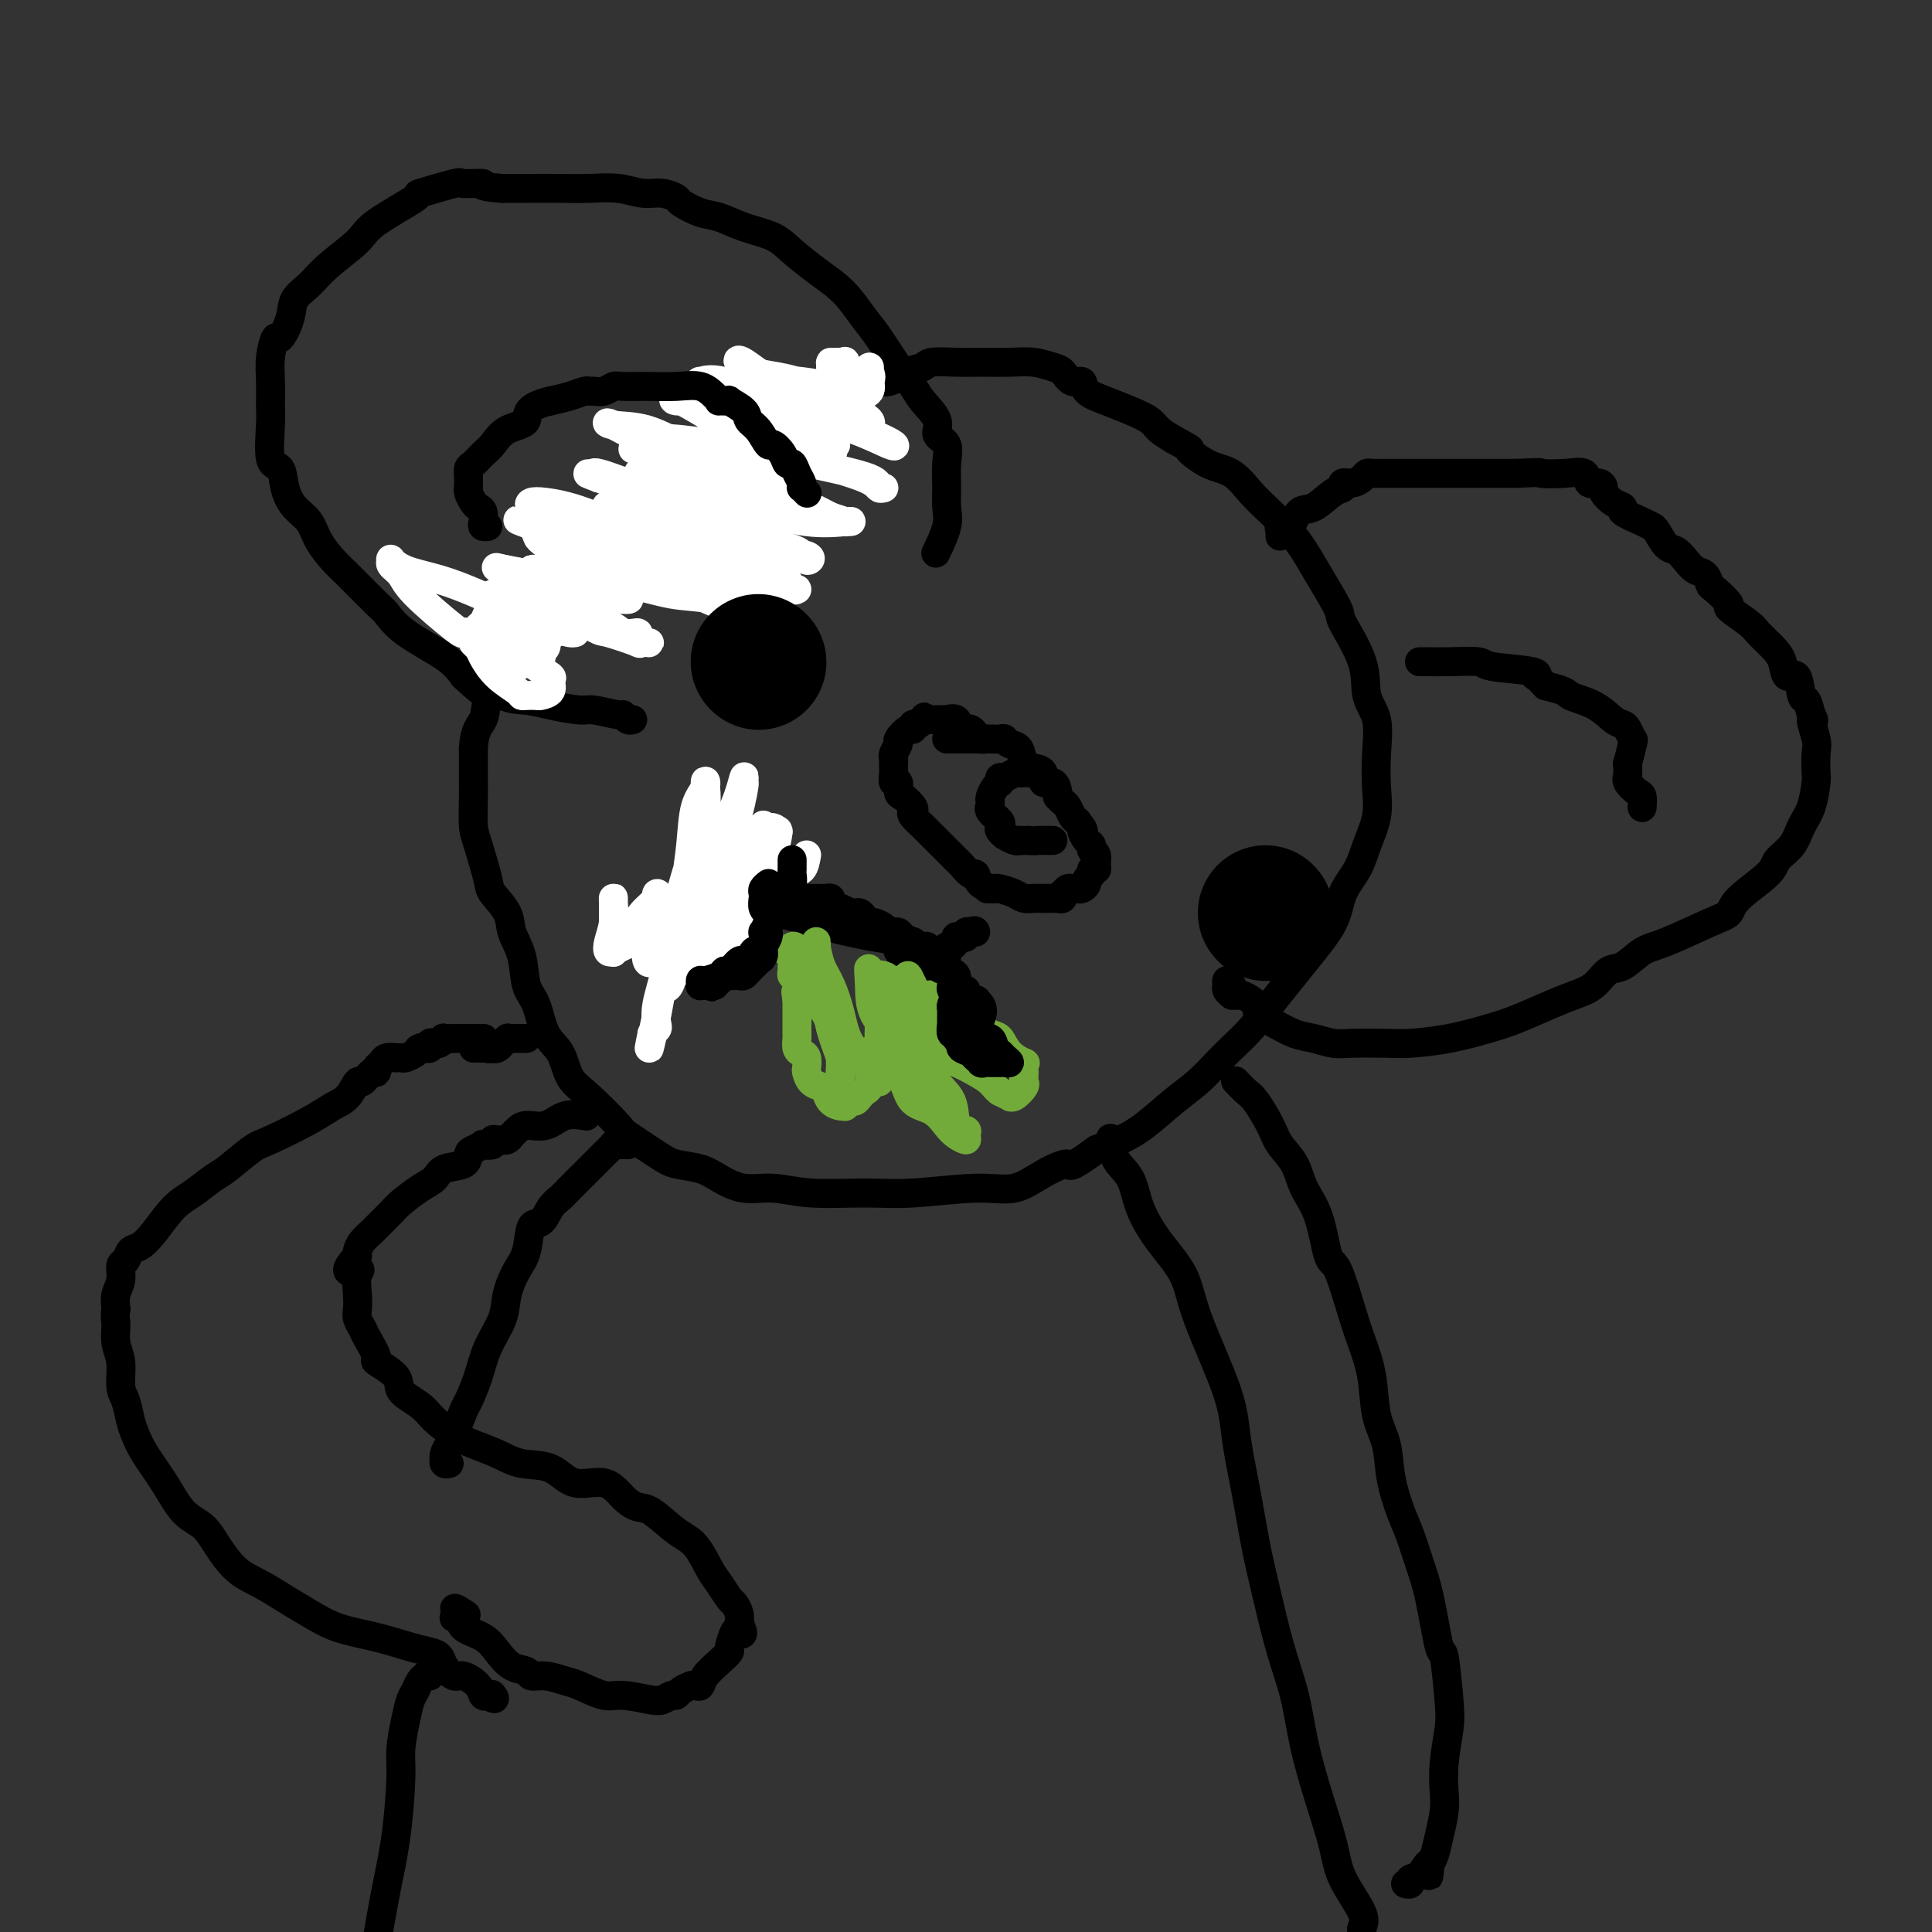 <svg viewBox='0 0 400 400' version='1.1' xmlns='http://www.w3.org/2000/svg' xmlns:xlink='http://www.w3.org/1999/xlink'><rect x="0" y="0" width="400" height="400" fill="#333333" stroke="none"/><g fill='none' stroke='#000000' stroke-width='6' stroke-linecap='round' stroke-linejoin='round'><path d='M171,84c-0.448,0.070 -0.897,0.140 -1,0c-0.103,-0.140 0.139,-0.489 1,-1c0.861,-0.511 2.343,-1.183 4,-2c1.657,-0.817 3.491,-1.778 5,-2c1.509,-0.222 2.693,0.294 4,0c1.307,-0.294 2.739,-1.399 4,-2c1.261,-0.601 2.353,-0.697 3,-1c0.647,-0.303 0.850,-0.814 2,-1c1.150,-0.186 3.246,-0.046 5,0c1.754,0.046 3.166,-0.000 5,0c1.834,0.000 4.091,0.046 6,0c1.909,-0.046 3.472,-0.186 5,0c1.528,0.186 3.023,0.697 4,1c0.977,0.303 1.436,0.399 2,1c0.564,0.601 1.234,1.708 2,2c0.766,0.292 1.627,-0.231 2,0c0.373,0.231 0.259,1.217 1,2c0.741,0.783 2.337,1.365 4,2c1.663,0.635 3.394,1.325 5,2c1.606,0.675 3.086,1.336 4,2c0.914,0.664 1.261,1.333 2,2c0.739,0.667 1.869,1.334 3,2'/><path d='M243,91c4.991,2.765 2.967,1.677 3,2c0.033,0.323 2.123,2.056 4,3c1.877,0.944 3.542,1.098 5,2c1.458,0.902 2.710,2.551 4,4c1.290,1.449 2.620,2.697 4,4c1.380,1.303 2.811,2.662 4,4c1.189,1.338 2.137,2.656 3,4c0.863,1.344 1.641,2.715 3,5c1.359,2.285 3.300,5.483 4,7c0.700,1.517 0.160,1.351 1,3c0.840,1.649 3.062,5.111 4,8c0.938,2.889 0.593,5.205 1,7c0.407,1.795 1.567,3.070 2,5c0.433,1.930 0.139,4.514 0,7c-0.139,2.486 -0.125,4.873 0,7c0.125,2.127 0.360,3.994 0,6c-0.360,2.006 -1.313,4.150 -2,6c-0.687,1.850 -1.106,3.407 -2,5c-0.894,1.593 -2.262,3.222 -3,5c-0.738,1.778 -0.847,3.703 -2,6c-1.153,2.297 -3.351,4.964 -5,7c-1.649,2.036 -2.747,3.439 -4,5c-1.253,1.561 -2.659,3.278 -4,5c-1.341,1.722 -2.618,3.449 -4,5c-1.382,1.551 -2.868,2.925 -4,4c-1.132,1.075 -1.908,1.849 -3,3c-1.092,1.151 -2.500,2.679 -4,4c-1.500,1.321 -3.093,2.437 -5,4c-1.907,1.563 -4.129,3.575 -6,5c-1.871,1.425 -3.392,2.264 -5,3c-1.608,0.736 -3.304,1.368 -5,2'/><path d='M227,238c-6.081,4.476 -5.285,3.165 -6,3c-0.715,-0.165 -2.941,0.817 -5,2c-2.059,1.183 -3.952,2.567 -6,3c-2.048,0.433 -4.251,-0.084 -8,0c-3.749,0.084 -9.043,0.770 -13,1c-3.957,0.230 -6.575,0.003 -10,0c-3.425,-0.003 -7.657,0.217 -11,0c-3.343,-0.217 -5.798,-0.870 -8,-1c-2.202,-0.130 -4.151,0.263 -6,0c-1.849,-0.263 -3.600,-1.181 -5,-2c-1.400,-0.819 -2.451,-1.538 -4,-2c-1.549,-0.462 -3.597,-0.665 -5,-1c-1.403,-0.335 -2.162,-0.801 -4,-2c-1.838,-1.199 -4.757,-3.133 -6,-4c-1.243,-0.867 -0.812,-0.669 -2,-2c-1.188,-1.331 -3.994,-4.191 -6,-6c-2.006,-1.809 -3.210,-2.568 -4,-4c-0.790,-1.432 -1.166,-3.537 -2,-5c-0.834,-1.463 -2.126,-2.285 -3,-4c-0.874,-1.715 -1.331,-4.324 -2,-6c-0.669,-1.676 -1.549,-2.421 -2,-4c-0.451,-1.579 -0.473,-3.994 -1,-6c-0.527,-2.006 -1.559,-3.605 -2,-5c-0.441,-1.395 -0.290,-2.588 -1,-4c-0.710,-1.412 -2.281,-3.044 -3,-4c-0.719,-0.956 -0.585,-1.238 -1,-3c-0.415,-1.762 -1.379,-5.005 -2,-7c-0.621,-1.995 -0.898,-2.741 -1,-4c-0.102,-1.259 -0.027,-3.031 0,-5c0.027,-1.969 0.008,-4.134 0,-6c-0.008,-1.866 -0.004,-3.433 0,-5'/><path d='M98,155c0.265,-4.218 1.427,-4.762 2,-6c0.573,-1.238 0.557,-3.169 1,-5c0.443,-1.831 1.344,-3.562 2,-5c0.656,-1.438 1.066,-2.584 2,-4c0.934,-1.416 2.392,-3.101 3,-4c0.608,-0.899 0.364,-1.011 2,-2c1.636,-0.989 5.150,-2.857 7,-4c1.850,-1.143 2.035,-1.563 3,-2c0.965,-0.437 2.710,-0.890 5,-2c2.290,-1.110 5.124,-2.877 7,-4c1.876,-1.123 2.795,-1.603 5,-3c2.205,-1.397 5.696,-3.710 7,-5c1.304,-1.290 0.421,-1.557 1,-2c0.579,-0.443 2.620,-1.062 4,-2c1.380,-0.938 2.098,-2.194 3,-3c0.902,-0.806 1.990,-1.162 3,-2c1.010,-0.838 1.944,-2.160 3,-3c1.056,-0.840 2.234,-1.200 3,-2c0.766,-0.800 1.121,-2.041 2,-3c0.879,-0.959 2.281,-1.637 3,-2c0.719,-0.363 0.756,-0.412 1,-1c0.244,-0.588 0.696,-1.716 1,-2c0.304,-0.284 0.462,0.278 1,0c0.538,-0.278 1.457,-1.394 2,-2c0.543,-0.606 0.710,-0.702 1,-1c0.290,-0.298 0.704,-0.798 1,-1c0.296,-0.202 0.475,-0.107 1,0c0.525,0.107 1.395,0.225 2,0c0.605,-0.225 0.946,-0.792 1,-1c0.054,-0.208 -0.178,-0.056 0,0c0.178,0.056 0.765,0.016 1,0c0.235,-0.016 0.117,-0.008 0,0'/><path d='M194,114c-0.227,0.469 -0.454,0.937 0,0c0.454,-0.937 1.588,-3.280 2,-5c0.412,-1.720 0.102,-2.816 0,-4c-0.102,-1.184 0.003,-2.455 0,-4c-0.003,-1.545 -0.116,-3.365 0,-5c0.116,-1.635 0.460,-3.084 0,-4c-0.460,-0.916 -1.725,-1.299 -2,-2c-0.275,-0.701 0.439,-1.720 0,-3c-0.439,-1.280 -2.032,-2.820 -3,-4c-0.968,-1.180 -1.312,-1.999 -2,-3c-0.688,-1.001 -1.720,-2.182 -3,-4c-1.280,-1.818 -2.809,-4.271 -4,-6c-1.191,-1.729 -2.044,-2.735 -3,-4c-0.956,-1.265 -2.014,-2.790 -3,-4c-0.986,-1.210 -1.901,-2.106 -3,-3c-1.099,-0.894 -2.384,-1.788 -4,-3c-1.616,-1.212 -3.565,-2.743 -5,-4c-1.435,-1.257 -2.357,-2.238 -4,-3c-1.643,-0.762 -4.007,-1.303 -6,-2c-1.993,-0.697 -3.614,-1.550 -5,-2c-1.386,-0.450 -2.537,-0.498 -4,-1c-1.463,-0.502 -3.240,-1.459 -4,-2c-0.760,-0.541 -0.505,-0.667 -1,-1c-0.495,-0.333 -1.739,-0.874 -3,-1c-1.261,-0.126 -2.538,0.162 -4,0c-1.462,-0.162 -3.107,-0.776 -5,-1c-1.893,-0.224 -4.033,-0.060 -6,0c-1.967,0.060 -3.760,0.016 -6,0c-2.240,-0.016 -4.926,-0.005 -7,0c-2.074,0.005 -3.537,0.002 -5,0'/><path d='M104,39c-5.769,-0.390 -3.692,-0.865 -4,-1c-0.308,-0.135 -3.000,0.071 -4,0c-1.000,-0.071 -0.309,-0.418 -2,0c-1.691,0.418 -5.765,1.602 -7,2c-1.235,0.398 0.368,0.011 -1,1c-1.368,0.989 -5.708,3.356 -8,5c-2.292,1.644 -2.535,2.567 -4,4c-1.465,1.433 -4.151,3.377 -6,5c-1.849,1.623 -2.862,2.926 -4,4c-1.138,1.074 -2.400,1.921 -3,3c-0.600,1.079 -0.539,2.391 -1,4c-0.461,1.609 -1.444,3.516 -2,4c-0.556,0.484 -0.684,-0.454 -1,0c-0.316,0.454 -0.818,2.301 -1,4c-0.182,1.699 -0.042,3.251 0,5c0.042,1.749 -0.015,3.696 0,5c0.015,1.304 0.100,1.966 0,4c-0.100,2.034 -0.385,5.439 0,7c0.385,1.561 1.439,1.277 2,2c0.561,0.723 0.629,2.452 1,4c0.371,1.548 1.043,2.914 2,4c0.957,1.086 2.197,1.892 3,3c0.803,1.108 1.169,2.518 2,4c0.831,1.482 2.125,3.035 3,4c0.875,0.965 1.329,1.342 3,3c1.671,1.658 4.558,4.596 6,6c1.442,1.404 1.438,1.273 2,2c0.562,0.727 1.690,2.311 4,4c2.310,1.689 5.803,3.483 8,5c2.197,1.517 3.099,2.759 4,4'/><path d='M96,140c6.144,5.759 4.003,2.658 4,2c-0.003,-0.658 2.131,1.129 4,2c1.869,0.871 3.471,0.826 5,1c1.529,0.174 2.983,0.567 5,1c2.017,0.433 4.596,0.904 6,1c1.404,0.096 1.634,-0.185 3,0c1.366,0.185 3.869,0.834 5,1c1.131,0.166 0.891,-0.151 1,0c0.109,0.151 0.568,0.772 1,1c0.432,0.228 0.838,0.065 1,0c0.162,-0.065 0.081,-0.033 0,0'/><path d='M265,111c0.049,-0.286 0.098,-0.571 0,-1c-0.098,-0.429 -0.343,-1.001 0,-1c0.343,0.001 1.273,0.576 2,0c0.727,-0.576 1.251,-2.302 2,-3c0.749,-0.698 1.723,-0.368 3,-1c1.277,-0.632 2.857,-2.225 4,-3c1.143,-0.775 1.851,-0.733 2,-1c0.149,-0.267 -0.259,-0.842 0,-1c0.259,-0.158 1.186,0.101 2,0c0.814,-0.101 1.515,-0.563 2,-1c0.485,-0.437 0.755,-0.849 1,-1c0.245,-0.151 0.466,-0.040 1,0c0.534,0.040 1.381,0.011 2,0c0.619,-0.011 1.010,-0.003 2,0c0.990,0.003 2.578,0.001 3,0c0.422,-0.001 -0.321,-0.000 0,0c0.321,0.000 1.708,0.000 3,0c1.292,-0.000 2.491,-0.000 4,0c1.509,0.000 3.329,0.000 5,0c1.671,-0.000 3.192,-0.000 5,0c1.808,0.000 3.904,0.000 6,0'/><path d='M314,98c6.461,-0.318 4.613,-0.114 5,0c0.387,0.114 3.008,0.139 5,0c1.992,-0.139 3.355,-0.442 4,0c0.645,0.442 0.570,1.628 1,2c0.430,0.372 1.363,-0.069 2,0c0.637,0.069 0.976,0.647 1,1c0.024,0.353 -0.268,0.479 0,1c0.268,0.521 1.094,1.435 2,2c0.906,0.565 1.891,0.779 2,1c0.109,0.221 -0.658,0.448 0,1c0.658,0.552 2.743,1.428 4,2c1.257,0.572 1.688,0.838 2,1c0.312,0.162 0.506,0.218 1,1c0.494,0.782 1.288,2.288 2,3c0.712,0.712 1.343,0.629 2,1c0.657,0.371 1.339,1.196 2,2c0.661,0.804 1.300,1.585 2,2c0.700,0.415 1.462,0.462 2,1c0.538,0.538 0.851,1.566 1,2c0.149,0.434 0.132,0.275 1,1c0.868,0.725 2.620,2.333 3,3c0.380,0.667 -0.613,0.393 0,1c0.613,0.607 2.832,2.094 4,3c1.168,0.906 1.286,1.230 2,2c0.714,0.770 2.022,1.986 3,3c0.978,1.014 1.624,1.825 2,3c0.376,1.175 0.482,2.716 1,3c0.518,0.284 1.448,-0.687 2,0c0.552,0.687 0.726,3.031 1,4c0.274,0.969 0.650,0.563 1,1c0.350,0.437 0.675,1.719 1,3'/><path d='M375,148c1.177,2.182 0.120,0.637 0,1c-0.120,0.363 0.698,2.635 1,4c0.302,1.365 0.089,1.824 0,3c-0.089,1.176 -0.053,3.070 0,4c0.053,0.930 0.123,0.896 0,2c-0.123,1.104 -0.437,3.346 -1,5c-0.563,1.654 -1.373,2.718 -2,4c-0.627,1.282 -1.070,2.781 -2,4c-0.930,1.219 -2.347,2.159 -3,3c-0.653,0.841 -0.541,1.584 -2,3c-1.459,1.416 -4.490,3.505 -6,5c-1.510,1.495 -1.499,2.398 -2,3c-0.501,0.602 -1.513,0.905 -4,2c-2.487,1.095 -6.450,2.983 -9,4c-2.550,1.017 -3.686,1.165 -5,2c-1.314,0.835 -2.806,2.358 -4,3c-1.194,0.642 -2.089,0.402 -3,1c-0.911,0.598 -1.836,2.033 -3,3c-1.164,0.967 -2.566,1.467 -4,2c-1.434,0.533 -2.901,1.099 -5,2c-2.099,0.901 -4.830,2.136 -7,3c-2.170,0.864 -3.778,1.356 -6,2c-2.222,0.644 -5.059,1.441 -8,2c-2.941,0.559 -5.987,0.878 -8,1c-2.013,0.122 -2.992,0.045 -5,0c-2.008,-0.045 -5.045,-0.057 -7,0c-1.955,0.057 -2.828,0.184 -4,0c-1.172,-0.184 -2.644,-0.678 -4,-1c-1.356,-0.322 -2.596,-0.471 -4,-1c-1.404,-0.529 -2.973,-1.437 -4,-2c-1.027,-0.563 -1.514,-0.782 -2,-1'/><path d='M262,211c-2.450,-1.324 -1.574,-2.135 -2,-3c-0.426,-0.865 -2.152,-1.784 -3,-2c-0.848,-0.216 -0.817,0.271 -1,0c-0.183,-0.271 -0.581,-1.298 -1,-2c-0.419,-0.702 -0.858,-1.078 -1,-1c-0.142,0.078 0.013,0.608 0,1c-0.013,0.392 -0.196,0.644 0,1c0.196,0.356 0.770,0.816 1,1c0.230,0.184 0.115,0.092 0,0'/></g>
<g fill='none' stroke='#FFFFFF' stroke-width='6' stroke-linecap='round' stroke-linejoin='round'><path d='M119,131c0.063,-0.013 0.126,-0.026 0,0c-0.126,0.026 -0.443,0.092 -1,0c-0.557,-0.092 -1.356,-0.342 -3,-1c-1.644,-0.658 -4.133,-1.725 -7,-3c-2.867,-1.275 -6.113,-2.759 -9,-4c-2.887,-1.241 -5.416,-2.239 -8,-3c-2.584,-0.761 -5.222,-1.284 -7,-2c-1.778,-0.716 -2.697,-1.623 -3,-2c-0.303,-0.377 0.010,-0.223 0,0c-0.010,0.223 -0.343,0.515 0,1c0.343,0.485 1.363,1.162 2,2c0.637,0.838 0.892,1.835 3,4c2.108,2.165 6.070,5.498 8,7c1.930,1.502 1.827,1.174 2,1c0.173,-0.174 0.621,-0.192 1,0c0.379,0.192 0.690,0.596 1,1'/><path d='M98,132c2.522,2.598 0.326,1.092 0,1c-0.326,-0.092 1.219,1.228 2,2c0.781,0.772 0.797,0.995 1,1c0.203,0.005 0.593,-0.209 1,0c0.407,0.209 0.831,0.841 1,1c0.169,0.159 0.084,-0.153 0,0c-0.084,0.153 -0.167,0.773 0,1c0.167,0.227 0.583,0.061 1,0c0.417,-0.061 0.834,-0.017 1,0c0.166,0.017 0.081,0.005 0,0c-0.081,-0.005 -0.158,-0.004 0,0c0.158,0.004 0.550,0.011 1,0c0.450,-0.011 0.960,-0.042 1,0c0.040,0.042 -0.388,0.156 0,0c0.388,-0.156 1.591,-0.581 2,-1c0.409,-0.419 0.022,-0.832 0,-1c-0.022,-0.168 0.320,-0.090 1,0c0.680,0.090 1.700,0.192 2,0c0.300,-0.192 -0.118,-0.676 0,-1c0.118,-0.324 0.771,-0.487 1,-1c0.229,-0.513 0.034,-1.377 0,-2c-0.034,-0.623 0.094,-1.004 0,-1c-0.094,0.004 -0.410,0.394 -1,0c-0.590,-0.394 -1.454,-1.572 -2,-2c-0.546,-0.428 -0.775,-0.104 -1,0c-0.225,0.104 -0.445,-0.010 -1,0c-0.555,0.010 -1.444,0.146 -2,0c-0.556,-0.146 -0.778,-0.573 -1,-1'/><path d='M105,128c-1.416,-0.843 -0.957,-0.951 -1,-1c-0.043,-0.049 -0.590,-0.040 -1,0c-0.410,0.040 -0.685,0.111 -1,0c-0.315,-0.111 -0.671,-0.404 -1,0c-0.329,0.404 -0.631,1.504 -1,2c-0.369,0.496 -0.807,0.388 -1,1c-0.193,0.612 -0.143,1.943 0,3c0.143,1.057 0.380,1.838 1,3c0.620,1.162 1.623,2.703 3,4c1.377,1.297 3.127,2.348 4,3c0.873,0.652 0.869,0.905 1,1c0.131,0.095 0.399,0.033 1,0c0.601,-0.033 1.537,-0.035 2,0c0.463,0.035 0.455,0.109 1,0c0.545,-0.109 1.645,-0.401 2,-1c0.355,-0.599 -0.035,-1.506 0,-2c0.035,-0.494 0.496,-0.574 0,-1c-0.496,-0.426 -1.948,-1.197 -3,-2c-1.052,-0.803 -1.705,-1.638 -2,-2c-0.295,-0.362 -0.234,-0.252 -1,-1c-0.766,-0.748 -2.360,-2.355 -3,-3c-0.640,-0.645 -0.326,-0.327 0,0c0.326,0.327 0.663,0.664 1,1'/><path d='M106,133c-0.544,-1.092 2.098,1.177 3,2c0.902,0.823 0.066,0.201 0,0c-0.066,-0.201 0.640,0.020 1,0c0.360,-0.020 0.374,-0.280 0,-1c-0.374,-0.720 -1.136,-1.899 -2,-3c-0.864,-1.101 -1.831,-2.123 -3,-3c-1.169,-0.877 -2.542,-1.608 -3,-2c-0.458,-0.392 -0.003,-0.444 0,-1c0.003,-0.556 -0.448,-1.614 0,-2c0.448,-0.386 1.795,-0.100 2,0c0.205,0.100 -0.732,0.012 1,0c1.732,-0.012 6.134,0.050 9,0c2.866,-0.050 4.196,-0.214 6,0c1.804,0.214 4.081,0.805 6,1c1.919,0.195 3.481,-0.005 4,0c0.519,0.005 -0.006,0.215 0,0c0.006,-0.215 0.543,-0.856 0,-1c-0.543,-0.144 -2.168,0.210 -3,0c-0.832,-0.210 -0.873,-0.984 -2,-2c-1.127,-1.016 -3.342,-2.273 -6,-4c-2.658,-1.727 -5.759,-3.922 -7,-5c-1.241,-1.078 -0.620,-1.039 0,-1'/><path d='M112,111c-2.570,-1.785 0.004,0.251 3,2c2.996,1.749 6.415,3.209 10,4c3.585,0.791 7.337,0.912 11,2c3.663,1.088 7.238,3.142 9,4c1.762,0.858 1.712,0.518 1,0c-0.712,-0.518 -2.085,-1.214 -4,-2c-1.915,-0.786 -4.373,-1.661 -7,-3c-2.627,-1.339 -5.425,-3.141 -8,-4c-2.575,-0.859 -4.929,-0.775 -6,-1c-1.071,-0.225 -0.860,-0.758 -1,-1c-0.140,-0.242 -0.632,-0.191 -1,0c-0.368,0.191 -0.613,0.523 0,1c0.613,0.477 2.083,1.098 3,2c0.917,0.902 1.280,2.086 2,3c0.720,0.914 1.797,1.559 2,2c0.203,0.441 -0.468,0.680 -1,1c-0.532,0.320 -0.926,0.723 -2,1c-1.074,0.277 -2.828,0.427 -4,0c-1.172,-0.427 -1.762,-1.432 -3,-2c-1.238,-0.568 -3.126,-0.699 -4,-1c-0.874,-0.301 -0.735,-0.773 -1,-1c-0.265,-0.227 -0.933,-0.208 -1,0c-0.067,0.208 0.466,0.604 1,1'/><path d='M111,119c-1.635,-0.375 0.277,0.189 2,1c1.723,0.811 3.255,1.871 5,3c1.745,1.129 3.701,2.327 5,3c1.299,0.673 1.942,0.821 2,1c0.058,0.179 -0.467,0.387 -1,0c-0.533,-0.387 -1.072,-1.371 -2,-2c-0.928,-0.629 -2.244,-0.902 -4,-2c-1.756,-1.098 -3.953,-3.021 -5,-4c-1.047,-0.979 -0.945,-1.016 -1,-1c-0.055,0.016 -0.267,0.084 0,0c0.267,-0.084 1.013,-0.320 2,0c0.987,0.320 2.216,1.197 4,2c1.784,0.803 4.125,1.534 6,2c1.875,0.466 3.284,0.669 4,1c0.716,0.331 0.738,0.790 1,1c0.262,0.210 0.763,0.172 0,0c-0.763,-0.172 -2.790,-0.477 -5,-1c-2.210,-0.523 -4.603,-1.264 -7,-2c-2.397,-0.736 -4.799,-1.467 -7,-2c-2.201,-0.533 -4.200,-0.866 -5,-1c-0.800,-0.134 -0.400,-0.067 0,0'/><path d='M105,118c-3.803,-0.853 -1.812,-0.486 -1,0c0.812,0.486 0.445,1.091 1,2c0.555,0.909 2.033,2.124 3,3c0.967,0.876 1.422,1.414 2,2c0.578,0.586 1.280,1.218 2,2c0.720,0.782 1.458,1.712 2,2c0.542,0.288 0.888,-0.067 1,0c0.112,0.067 -0.009,0.556 0,1c0.009,0.444 0.147,0.841 0,1c-0.147,0.159 -0.581,0.078 -1,0c-0.419,-0.078 -0.824,-0.153 -1,0c-0.176,0.153 -0.124,0.536 -1,0c-0.876,-0.536 -2.679,-1.990 -4,-3c-1.321,-1.010 -2.158,-1.577 -3,-2c-0.842,-0.423 -1.687,-0.703 -2,-1c-0.313,-0.297 -0.094,-0.612 0,-1c0.094,-0.388 0.064,-0.848 0,-1c-0.064,-0.152 -0.161,0.004 0,0c0.161,-0.004 0.579,-0.170 1,0c0.421,0.170 0.845,0.674 2,1c1.155,0.326 3.042,0.472 5,1c1.958,0.528 3.988,1.436 6,2c2.012,0.564 4.006,0.782 6,1'/><path d='M123,128c4.263,1.310 4.920,2.586 6,3c1.080,0.414 2.581,-0.033 3,0c0.419,0.033 -0.246,0.547 0,1c0.246,0.453 1.404,0.846 2,1c0.596,0.154 0.632,0.070 0,0c-0.632,-0.070 -1.931,-0.124 -2,0c-0.069,0.124 1.092,0.428 0,0c-1.092,-0.428 -4.436,-1.586 -6,-2c-1.564,-0.414 -1.348,-0.082 -3,-1c-1.652,-0.918 -5.172,-3.086 -7,-4c-1.828,-0.914 -1.966,-0.574 -2,-1c-0.034,-0.426 0.034,-1.619 0,-2c-0.034,-0.381 -0.171,0.049 0,0c0.171,-0.049 0.649,-0.575 2,-1c1.351,-0.425 3.574,-0.747 6,-1c2.426,-0.253 5.056,-0.437 8,0c2.944,0.437 6.204,1.494 9,2c2.796,0.506 5.128,0.461 8,1c2.872,0.539 6.284,1.660 8,2c1.716,0.340 1.738,-0.102 2,0c0.262,0.102 0.766,0.750 1,1c0.234,0.250 0.200,0.104 0,0c-0.200,-0.104 -0.564,-0.165 -1,0c-0.436,0.165 -0.944,0.555 -3,0c-2.056,-0.555 -5.659,-2.055 -10,-4c-4.341,-1.945 -9.421,-4.336 -14,-6c-4.579,-1.664 -8.656,-2.602 -12,-4c-3.344,-1.398 -5.955,-3.257 -7,-4c-1.045,-0.743 -0.522,-0.372 0,0'/><path d='M111,109c-7.319,-2.718 -2.117,-0.512 0,0c2.117,0.512 1.149,-0.669 3,-1c1.851,-0.331 6.520,0.188 11,1c4.480,0.812 8.770,1.917 13,3c4.230,1.083 8.400,2.146 12,3c3.600,0.854 6.629,1.500 8,2c1.371,0.500 1.084,0.853 1,1c-0.084,0.147 0.035,0.088 0,0c-0.035,-0.088 -0.224,-0.205 -1,0c-0.776,0.205 -2.138,0.731 -4,0c-1.862,-0.731 -4.225,-2.719 -7,-4c-2.775,-1.281 -5.962,-1.853 -9,-3c-3.038,-1.147 -5.927,-2.867 -8,-4c-2.073,-1.133 -3.329,-1.677 -4,-2c-0.671,-0.323 -0.756,-0.424 1,0c1.756,0.424 5.353,1.373 9,2c3.647,0.627 7.343,0.932 11,2c3.657,1.068 7.275,2.898 11,4c3.725,1.102 7.557,1.476 9,2c1.443,0.524 0.496,1.197 0,1c-0.496,-0.197 -0.541,-1.266 -2,-2c-1.459,-0.734 -4.333,-1.133 -10,-3c-5.667,-1.867 -14.127,-5.201 -18,-7c-3.873,-1.799 -3.158,-2.061 -5,-3c-1.842,-0.939 -6.241,-2.554 -8,-3c-1.759,-0.446 -0.880,0.277 0,1'/><path d='M124,99c-5.889,-2.247 0.888,0.136 5,2c4.112,1.864 5.560,3.211 8,5c2.440,1.789 5.872,4.022 9,6c3.128,1.978 5.953,3.702 8,5c2.047,1.298 3.317,2.169 4,3c0.683,0.831 0.780,1.623 1,2c0.220,0.377 0.562,0.340 -1,0c-1.562,-0.340 -5.028,-0.984 -9,-2c-3.972,-1.016 -8.449,-2.405 -13,-4c-4.551,-1.595 -9.175,-3.395 -13,-5c-3.825,-1.605 -6.852,-3.016 -9,-4c-2.148,-0.984 -3.418,-1.543 -4,-2c-0.582,-0.457 -0.475,-0.813 0,-1c0.475,-0.187 1.318,-0.206 3,0c1.682,0.206 4.205,0.637 8,2c3.795,1.363 8.864,3.657 16,6c7.136,2.343 16.339,4.734 21,6c4.661,1.266 4.779,1.409 5,2c0.221,0.591 0.544,1.632 1,2c0.456,0.368 1.045,0.063 1,0c-0.045,-0.063 -0.726,0.114 -1,0c-0.274,-0.114 -0.143,-0.520 -2,-2c-1.857,-1.480 -5.703,-4.034 -9,-6c-3.297,-1.966 -6.046,-3.343 -9,-5c-2.954,-1.657 -6.112,-3.593 -8,-5c-1.888,-1.407 -2.506,-2.284 -3,-3c-0.494,-0.716 -0.864,-1.270 -1,-2c-0.136,-0.730 -0.039,-1.637 2,-2c2.039,-0.363 6.019,-0.181 10,0'/><path d='M144,97c3.076,0.198 5.766,0.694 8,1c2.234,0.306 4.011,0.421 6,1c1.989,0.579 4.191,1.623 5,2c0.809,0.377 0.227,0.089 0,0c-0.227,-0.089 -0.099,0.023 0,0c0.099,-0.023 0.170,-0.179 -1,0c-1.170,0.179 -3.579,0.693 -6,0c-2.421,-0.693 -4.854,-2.592 -8,-4c-3.146,-1.408 -7.006,-2.326 -11,-4c-3.994,-1.674 -8.121,-4.103 -10,-5c-1.879,-0.897 -1.511,-0.261 0,0c1.511,0.261 4.166,0.149 7,1c2.834,0.851 5.846,2.666 9,4c3.154,1.334 6.451,2.189 9,4c2.549,1.811 4.349,4.580 6,6c1.651,1.420 3.153,1.492 4,2c0.847,0.508 1.039,1.451 1,2c-0.039,0.549 -0.310,0.704 -1,1c-0.690,0.296 -1.800,0.734 -3,1c-1.200,0.266 -2.490,0.361 -4,0c-1.510,-0.361 -3.240,-1.179 -6,-2c-2.760,-0.821 -6.552,-1.645 -10,-3c-3.448,-1.355 -6.553,-3.239 -8,-4c-1.447,-0.761 -1.236,-0.397 -1,0c0.236,0.397 0.496,0.828 2,2c1.504,1.172 4.252,3.086 7,5'/><path d='M139,107c3.123,2.404 6.929,4.916 10,7c3.071,2.084 5.405,3.742 7,5c1.595,1.258 2.449,2.115 3,3c0.551,0.885 0.798,1.796 0,1c-0.798,-0.796 -2.640,-3.300 -5,-5c-2.360,-1.700 -5.238,-2.596 -7,-4c-1.762,-1.404 -2.409,-3.317 -3,-4c-0.591,-0.683 -1.125,-0.137 -1,0c0.125,0.137 0.910,-0.135 2,0c1.090,0.135 2.484,0.677 4,1c1.516,0.323 3.155,0.426 4,1c0.845,0.574 0.896,1.617 1,2c0.104,0.383 0.260,0.105 0,0c-0.260,-0.105 -0.937,-0.038 -1,0c-0.063,0.038 0.488,0.047 0,0c-0.488,-0.047 -2.015,-0.150 -4,-1c-1.985,-0.850 -4.427,-2.447 -7,-4c-2.573,-1.553 -5.276,-3.063 -7,-4c-1.724,-0.937 -2.467,-1.300 -3,-2c-0.533,-0.700 -0.855,-1.737 -1,-2c-0.145,-0.263 -0.114,0.249 0,0c0.114,-0.249 0.309,-1.260 1,-2c0.691,-0.740 1.876,-1.209 5,-1c3.124,0.209 8.187,1.095 13,2c4.813,0.905 9.375,1.830 13,3c3.625,1.170 6.312,2.585 9,4'/><path d='M172,107c4.030,1.307 3.104,1.074 3,1c-0.104,-0.074 0.614,0.012 1,0c0.386,-0.012 0.438,-0.120 -1,0c-1.438,0.120 -4.367,0.469 -8,0c-3.633,-0.469 -7.969,-1.757 -12,-3c-4.031,-1.243 -7.758,-2.441 -11,-4c-3.242,-1.559 -5.999,-3.479 -8,-5c-2.001,-1.521 -3.245,-2.644 -4,-3c-0.755,-0.356 -1.019,0.053 -1,0c0.019,-0.053 0.322,-0.570 1,-1c0.678,-0.430 1.731,-0.775 3,-1c1.269,-0.225 2.756,-0.329 6,0c3.244,0.329 8.247,1.093 13,2c4.753,0.907 9.256,1.957 14,3c4.744,1.043 9.728,2.079 12,3c2.272,0.921 1.833,1.729 2,2c0.167,0.271 0.939,0.007 1,0c0.061,-0.007 -0.591,0.243 -1,0c-0.409,-0.243 -0.575,-0.980 -3,-2c-2.425,-1.020 -7.109,-2.322 -12,-4c-4.891,-1.678 -9.991,-3.733 -13,-5c-3.009,-1.267 -3.928,-1.745 -6,-3c-2.072,-1.255 -5.297,-3.286 -7,-4c-1.703,-0.714 -1.886,-0.110 -1,0c0.886,0.110 2.840,-0.274 5,0c2.160,0.274 4.528,1.208 7,2c2.472,0.792 5.050,1.444 6,2c0.950,0.556 0.271,1.016 0,1c-0.271,-0.016 -0.136,-0.508 0,-1'/><path d='M158,87c0.550,-0.697 -6.576,-4.439 -10,-6c-3.424,-1.561 -3.147,-0.939 -3,-1c0.147,-0.061 0.165,-0.803 0,-1c-0.165,-0.197 -0.514,0.150 0,0c0.514,-0.150 1.892,-0.799 5,0c3.108,0.799 7.948,3.046 13,5c5.052,1.954 10.316,3.615 14,5c3.684,1.385 5.787,2.493 7,3c1.213,0.507 1.537,0.412 1,0c-0.537,-0.412 -1.935,-1.140 -4,-2c-2.065,-0.860 -4.797,-1.851 -8,-3c-3.203,-1.149 -6.876,-2.457 -10,-4c-3.124,-1.543 -5.699,-3.323 -7,-4c-1.301,-0.677 -1.328,-0.251 -1,0c0.328,0.251 1.011,0.328 1,0c-0.011,-0.328 -0.717,-1.061 1,0c1.717,1.061 5.855,3.916 9,6c3.145,2.084 5.295,3.398 6,4c0.705,0.602 -0.035,0.491 0,1c0.035,0.509 0.846,1.637 1,2c0.154,0.363 -0.348,-0.041 -1,0c-0.652,0.041 -1.453,0.526 -3,0c-1.547,-0.526 -3.840,-2.065 -6,-3c-2.160,-0.935 -4.189,-1.267 -6,-2c-1.811,-0.733 -3.406,-1.866 -5,-3'/><path d='M152,84c-3.454,-1.440 -1.589,-1.041 -1,-1c0.589,0.041 -0.097,-0.277 0,0c0.097,0.277 0.979,1.149 3,2c2.021,0.851 5.183,1.683 8,3c2.817,1.317 5.290,3.120 7,4c1.710,0.880 2.659,0.837 3,1c0.341,0.163 0.076,0.532 0,1c-0.076,0.468 0.038,1.034 0,1c-0.038,-0.034 -0.227,-0.670 0,-1c0.227,-0.330 0.869,-0.355 0,-1c-0.869,-0.645 -3.248,-1.912 -5,-3c-1.752,-1.088 -2.876,-1.998 -4,-3c-1.124,-1.002 -2.249,-2.098 -3,-3c-0.751,-0.902 -1.127,-1.612 -1,-2c0.127,-0.388 0.759,-0.455 1,-1c0.241,-0.545 0.092,-1.568 1,-2c0.908,-0.432 2.873,-0.273 5,0c2.127,0.273 4.415,0.659 6,1c1.585,0.341 2.467,0.635 3,1c0.533,0.365 0.717,0.799 1,1c0.283,0.201 0.663,0.167 -1,0c-1.663,-0.167 -5.371,-0.468 -7,-1c-1.629,-0.532 -1.180,-1.295 -3,-2c-1.820,-0.705 -5.910,-1.353 -10,-2'/><path d='M155,77c-3.263,-0.800 -1.422,-0.799 -1,-1c0.422,-0.201 -0.577,-0.605 -1,-1c-0.423,-0.395 -0.271,-0.782 1,0c1.271,0.782 3.660,2.732 6,4c2.340,1.268 4.629,1.854 7,3c2.371,1.146 4.823,2.851 7,4c2.177,1.149 4.079,1.742 5,2c0.921,0.258 0.861,0.181 1,0c0.139,-0.181 0.478,-0.464 0,-1c-0.478,-0.536 -1.774,-1.323 -3,-2c-1.226,-0.677 -2.381,-1.242 -3,-2c-0.619,-0.758 -0.702,-1.708 -1,-2c-0.298,-0.292 -0.812,0.074 -1,0c-0.188,-0.074 -0.050,-0.587 0,-1c0.050,-0.413 0.014,-0.727 0,-1c-0.014,-0.273 -0.004,-0.507 0,-1c0.004,-0.493 0.002,-1.247 0,-2'/><path d='M172,76c-0.049,-1.001 -0.172,-1.002 0,-1c0.172,0.002 0.638,0.007 1,0c0.362,-0.007 0.619,-0.028 1,0c0.381,0.028 0.887,0.103 1,0c0.113,-0.103 -0.166,-0.383 0,0c0.166,0.383 0.776,1.430 1,2c0.224,0.570 0.063,0.664 0,1c-0.063,0.336 -0.027,0.913 0,1c0.027,0.087 0.044,-0.316 0,0c-0.044,0.316 -0.148,1.351 0,2c0.148,0.649 0.547,0.913 1,1c0.453,0.087 0.958,-0.001 1,0c0.042,0.001 -0.381,0.093 0,0c0.381,-0.093 1.564,-0.371 2,-1c0.436,-0.629 0.125,-1.608 0,-2c-0.125,-0.392 -0.062,-0.196 0,0'/><path d='M180,79c0.619,-0.778 0.166,-1.724 0,-2c-0.166,-0.276 -0.045,0.118 0,0c0.045,-0.118 0.013,-0.748 0,-1c-0.013,-0.252 -0.006,-0.126 0,0'/></g>
<g fill='none' stroke='#000000' stroke-width='6' stroke-linecap='round' stroke-linejoin='round'><path d='M148,170c0.431,-0.109 0.862,-0.218 1,0c0.138,0.218 -0.018,0.762 0,1c0.018,0.238 0.211,0.168 1,1c0.789,0.832 2.174,2.566 3,3c0.826,0.434 1.094,-0.432 2,0c0.906,0.432 2.449,2.161 3,3c0.551,0.839 0.111,0.789 0,1c-0.111,0.211 0.107,0.682 0,1c-0.107,0.318 -0.538,0.483 -1,1c-0.462,0.517 -0.955,1.387 -1,2c-0.045,0.613 0.359,0.969 0,1c-0.359,0.031 -1.479,-0.263 -2,0c-0.521,0.263 -0.443,1.082 -1,2c-0.557,0.918 -1.749,1.934 -3,3c-1.251,1.066 -2.560,2.180 -4,3c-1.440,0.820 -3.012,1.345 -4,2c-0.988,0.655 -1.392,1.441 -2,2c-0.608,0.559 -1.420,0.893 -2,1c-0.580,0.107 -0.929,-0.013 -1,0c-0.071,0.013 0.135,0.157 0,0c-0.135,-0.157 -0.611,-0.617 -1,-1c-0.389,-0.383 -0.692,-0.690 -1,-1c-0.308,-0.310 -0.621,-0.622 -1,-1c-0.379,-0.378 -0.822,-0.822 -1,-1c-0.178,-0.178 -0.089,-0.089 0,0'/><path d='M159,189c-0.012,0.016 -0.024,0.032 0,0c0.024,-0.032 0.084,-0.110 1,0c0.916,0.110 2.687,0.410 5,1c2.313,0.590 5.169,1.472 7,2c1.831,0.528 2.638,0.702 4,1c1.362,0.298 3.278,0.721 5,1c1.722,0.279 3.250,0.416 4,1c0.750,0.584 0.724,1.615 1,2c0.276,0.385 0.855,0.123 2,0c1.145,-0.123 2.857,-0.106 4,1c1.143,1.106 1.718,3.300 2,4c0.282,0.700 0.271,-0.096 1,0c0.729,0.096 2.197,1.083 3,2c0.803,0.917 0.941,1.762 1,2c0.059,0.238 0.041,-0.132 0,0c-0.041,0.132 -0.104,0.767 0,1c0.104,0.233 0.374,0.063 1,0c0.626,-0.063 1.607,-0.018 2,0c0.393,0.018 0.196,0.009 0,0'/></g>
<g fill='none' stroke='#000000' stroke-width='28' stroke-linecap='round' stroke-linejoin='round'><path d='M262,189c0.000,0.000 0.100,0.100 0.1,0.1'/><path d='M157,137c0.000,0.000 0.100,0.100 0.1,0.1'/></g>
<g fill='none' stroke='#000000' stroke-width='6' stroke-linecap='round' stroke-linejoin='round'><path d='M167,102c-0.030,-0.032 -0.060,-0.063 0,0c0.060,0.063 0.209,0.222 0,0c-0.209,-0.222 -0.777,-0.824 -1,-1c-0.223,-0.176 -0.102,0.073 0,0c0.102,-0.073 0.183,-0.470 0,-1c-0.183,-0.530 -0.630,-1.194 -1,-2c-0.370,-0.806 -0.662,-1.754 -1,-2c-0.338,-0.246 -0.723,0.212 -1,0c-0.277,-0.212 -0.446,-1.092 -1,-2c-0.554,-0.908 -1.494,-1.842 -2,-2c-0.506,-0.158 -0.578,0.462 -1,0c-0.422,-0.462 -1.193,-2.004 -2,-3c-0.807,-0.996 -1.650,-1.444 -2,-2c-0.350,-0.556 -0.209,-1.220 -1,-2c-0.791,-0.780 -2.515,-1.675 -3,-2c-0.485,-0.325 0.269,-0.081 0,0c-0.269,0.081 -1.560,-0.003 -2,0c-0.440,0.003 -0.027,0.092 0,0c0.027,-0.092 -0.332,-0.364 -1,-1c-0.668,-0.636 -1.645,-1.636 -3,-2c-1.355,-0.364 -3.087,-0.094 -5,0c-1.913,0.094 -4.008,0.011 -6,0c-1.992,-0.011 -3.882,0.050 -5,0c-1.118,-0.050 -1.464,-0.210 -2,0c-0.536,0.210 -1.262,0.791 -2,1c-0.738,0.209 -1.488,0.045 -2,0c-0.512,-0.045 -0.787,0.029 -1,0c-0.213,-0.029 -0.365,-0.162 -1,0c-0.635,0.162 -1.753,0.618 -3,1c-1.247,0.382 -2.624,0.691 -4,1'/><path d='M114,83c-5.728,1.291 -4.546,3.018 -5,4c-0.454,0.982 -2.542,1.218 -4,2c-1.458,0.782 -2.286,2.110 -3,3c-0.714,0.890 -1.316,1.342 -2,2c-0.684,0.658 -1.451,1.521 -2,2c-0.549,0.479 -0.880,0.575 -1,1c-0.120,0.425 -0.029,1.178 0,2c0.029,0.822 -0.003,1.712 0,2c0.003,0.288 0.043,-0.026 0,0c-0.043,0.026 -0.169,0.392 0,1c0.169,0.608 0.633,1.459 1,2c0.367,0.541 0.638,0.772 1,1c0.362,0.228 0.815,0.453 1,1c0.185,0.547 0.101,1.415 0,2c-0.101,0.585 -0.220,0.888 0,1c0.220,0.112 0.777,0.032 1,0c0.223,-0.032 0.111,-0.016 0,0'/><path d='M294,137c-0.103,-0.000 -0.206,-0.001 0,0c0.206,0.001 0.720,0.003 1,0c0.280,-0.003 0.325,-0.012 1,0c0.675,0.012 1.981,0.046 4,0c2.019,-0.046 4.750,-0.171 6,0c1.250,0.171 1.020,0.640 3,1c1.980,0.360 6.170,0.612 8,1c1.830,0.388 1.300,0.912 1,1c-0.300,0.088 -0.372,-0.261 0,0c0.372,0.261 1.186,1.130 2,2'/><path d='M320,142c4.908,1.150 4.180,1.525 5,2c0.820,0.475 3.190,1.049 5,2c1.810,0.951 3.060,2.279 4,3c0.940,0.721 1.568,0.836 2,1c0.432,0.164 0.666,0.377 1,1c0.334,0.623 0.769,1.657 1,2c0.231,0.343 0.259,-0.003 0,1c-0.259,1.003 -0.803,3.357 -1,4c-0.197,0.643 -0.046,-0.423 0,0c0.046,0.423 -0.012,2.336 0,3c0.012,0.664 0.094,0.080 0,0c-0.094,-0.080 -0.365,0.343 0,1c0.365,0.657 1.366,1.547 2,2c0.634,0.453 0.901,0.468 1,1c0.099,0.532 0.028,1.581 0,2c-0.028,0.419 -0.014,0.210 0,0'/><path d='M109,215c-0.226,-0.001 -0.452,-0.001 -1,0c-0.548,0.001 -1.419,0.004 -2,0c-0.581,-0.004 -0.873,-0.016 -1,0c-0.127,0.016 -0.090,0.061 0,0c0.090,-0.061 0.231,-0.226 0,0c-0.231,0.226 -0.835,0.844 -1,1c-0.165,0.156 0.109,-0.150 0,0c-0.109,0.150 -0.603,0.757 -1,1c-0.397,0.243 -0.699,0.121 -1,0'/><path d='M102,217c-1.260,0.309 -0.909,0.083 -1,0c-0.091,-0.083 -0.622,-0.022 -1,0c-0.378,0.022 -0.602,0.006 -1,0c-0.398,-0.006 -0.971,-0.002 -1,0c-0.029,0.002 0.485,0.001 1,0'/><path d='M99,217c-0.238,0.000 0.667,0.000 1,0c0.333,0.000 0.095,0.000 0,0c-0.095,0.000 -0.048,0.000 0,0'/><path d='M100,215c-0.055,0.000 -0.109,0.000 0,0c0.109,-0.000 0.382,-0.000 0,0c-0.382,0.000 -1.420,0.000 -2,0c-0.580,-0.000 -0.701,-0.001 -1,0c-0.299,0.001 -0.777,0.004 -1,0c-0.223,-0.004 -0.192,-0.015 -1,0c-0.808,0.015 -2.455,0.056 -3,0c-0.545,-0.056 0.013,-0.207 0,0c-0.013,0.207 -0.596,0.774 -1,1c-0.404,0.226 -0.630,0.113 -1,0c-0.370,-0.113 -0.883,-0.226 -1,0c-0.117,0.226 0.161,0.792 0,1c-0.161,0.208 -0.760,0.060 -1,0c-0.240,-0.060 -0.120,-0.030 0,0'/><path d='M88,217c-2.091,0.321 -1.319,0.125 -1,0c0.319,-0.125 0.186,-0.177 0,0c-0.186,0.177 -0.426,0.584 -1,1c-0.574,0.416 -1.481,0.843 -2,1c-0.519,0.157 -0.650,0.045 -1,0c-0.350,-0.045 -0.921,-0.024 -1,0c-0.079,0.024 0.333,0.049 0,0c-0.333,-0.049 -1.412,-0.173 -2,0c-0.588,0.173 -0.686,0.643 -1,1c-0.314,0.357 -0.843,0.601 -1,1c-0.157,0.399 0.058,0.954 0,1c-0.058,0.046 -0.388,-0.417 -1,0c-0.612,0.417 -1.506,1.713 -2,2c-0.494,0.287 -0.587,-0.435 -1,0c-0.413,0.435 -1.147,2.026 -2,3c-0.853,0.974 -1.825,1.333 -3,2c-1.175,0.667 -2.554,1.644 -5,3c-2.446,1.356 -5.960,3.091 -8,4c-2.040,0.909 -2.607,0.993 -4,2c-1.393,1.007 -3.611,2.937 -5,4c-1.389,1.063 -1.947,1.259 -3,2c-1.053,0.741 -2.601,2.029 -4,3c-1.399,0.971 -2.651,1.626 -4,3c-1.349,1.374 -2.796,3.466 -4,5c-1.204,1.534 -2.164,2.511 -3,3c-0.836,0.489 -1.548,0.490 -2,1c-0.452,0.510 -0.643,1.529 -1,2c-0.357,0.471 -0.879,0.394 -1,1c-0.121,0.606 0.160,1.894 0,3c-0.160,1.106 -0.760,2.030 -1,3c-0.240,0.970 -0.120,1.985 0,3'/><path d='M24,271c-0.292,2.029 -0.023,2.103 0,3c0.023,0.897 -0.201,2.617 0,4c0.201,1.383 0.827,2.428 1,4c0.173,1.572 -0.107,3.672 0,5c0.107,1.328 0.601,1.886 1,3c0.399,1.114 0.703,2.784 1,4c0.297,1.216 0.586,1.977 1,3c0.414,1.023 0.953,2.309 2,4c1.047,1.691 2.603,3.786 4,6c1.397,2.214 2.634,4.546 4,6c1.366,1.454 2.861,2.031 4,3c1.139,0.969 1.924,2.331 3,4c1.076,1.669 2.444,3.644 4,5c1.556,1.356 3.299,2.092 5,3c1.701,0.908 3.361,1.987 5,3c1.639,1.013 3.258,1.959 5,3c1.742,1.041 3.609,2.176 6,3c2.391,0.824 5.308,1.336 8,2c2.692,0.664 5.158,1.478 7,2c1.842,0.522 3.059,0.751 4,1c0.941,0.249 1.608,0.517 2,1c0.392,0.483 0.511,1.180 1,2c0.489,0.820 1.349,1.761 2,2c0.651,0.239 1.092,-0.225 2,0c0.908,0.225 2.283,1.137 3,2c0.717,0.863 0.776,1.675 1,2c0.224,0.325 0.612,0.162 1,0'/><path d='M101,351c2.083,1.393 1.292,0.375 1,0c-0.292,-0.375 -0.083,-0.107 0,0c0.083,0.107 0.042,0.054 0,0'/><path d='M121,231c0.360,0.062 0.720,0.125 0,0c-0.720,-0.125 -2.522,-0.437 -4,0c-1.478,0.437 -2.634,1.623 -4,2c-1.366,0.377 -2.944,-0.057 -4,0c-1.056,0.057 -1.592,0.604 -2,1c-0.408,0.396 -0.688,0.641 -1,1c-0.312,0.359 -0.656,0.832 -1,1c-0.344,0.168 -0.689,0.031 -1,0c-0.311,-0.031 -0.589,0.043 -1,0c-0.411,-0.043 -0.954,-0.204 -1,0c-0.046,0.204 0.404,0.775 0,1c-0.404,0.225 -1.664,0.106 -2,0c-0.336,-0.106 0.250,-0.198 0,0c-0.250,0.198 -1.337,0.686 -2,1c-0.663,0.314 -0.903,0.453 -1,1c-0.097,0.547 -0.050,1.502 -1,2c-0.950,0.498 -2.896,0.541 -4,1c-1.104,0.459 -1.364,1.335 -2,2c-0.636,0.665 -1.647,1.119 -3,2c-1.353,0.881 -3.049,2.189 -4,3c-0.951,0.811 -1.159,1.124 -2,2c-0.841,0.876 -2.317,2.315 -3,3c-0.683,0.685 -0.575,0.617 -1,1c-0.425,0.383 -1.384,1.219 -2,2c-0.616,0.781 -0.890,1.509 -1,2c-0.110,0.491 -0.055,0.746 0,1'/><path d='M74,260c-4.022,4.231 -1.079,3.307 0,3c1.079,-0.307 0.292,0.001 0,1c-0.292,0.999 -0.091,2.688 0,4c0.091,1.312 0.071,2.247 0,3c-0.071,0.753 -0.195,1.324 0,2c0.195,0.676 0.708,1.458 1,2c0.292,0.542 0.362,0.844 1,2c0.638,1.156 1.844,3.166 2,4c0.156,0.834 -0.739,0.491 0,1c0.739,0.509 3.110,1.869 4,3c0.890,1.131 0.298,2.032 1,3c0.702,0.968 2.697,2.002 4,3c1.303,0.998 1.914,1.959 3,3c1.086,1.041 2.646,2.160 4,3c1.354,0.840 2.502,1.400 4,2c1.498,0.600 3.345,1.240 5,2c1.655,0.760 3.118,1.638 5,2c1.882,0.362 4.184,0.206 6,1c1.816,0.794 3.145,2.539 5,3c1.855,0.461 4.236,-0.361 6,0c1.764,0.361 2.912,1.904 4,3c1.088,1.096 2.115,1.746 3,2c0.885,0.254 1.626,0.111 3,1c1.374,0.889 3.380,2.809 5,4c1.620,1.191 2.854,1.652 4,3c1.146,1.348 2.206,3.582 3,5c0.794,1.418 1.323,2.018 2,3c0.677,0.982 1.501,2.346 2,3c0.499,0.654 0.673,0.599 1,1c0.327,0.401 0.808,1.257 1,2c0.192,0.743 0.096,1.371 0,2'/><path d='M153,336c1.435,2.974 0.523,2.410 0,2c-0.523,-0.410 -0.658,-0.665 -1,0c-0.342,0.665 -0.889,2.248 -1,3c-0.111,0.752 0.216,0.671 0,1c-0.216,0.329 -0.976,1.069 -2,2c-1.024,0.931 -2.311,2.053 -3,3c-0.689,0.947 -0.780,1.721 -1,2c-0.220,0.279 -0.570,0.065 -1,0c-0.430,-0.065 -0.940,0.020 -1,0c-0.060,-0.020 0.331,-0.145 0,0c-0.331,0.145 -1.385,0.560 -2,1c-0.615,0.440 -0.790,0.904 -1,1c-0.210,0.096 -0.454,-0.175 -1,0c-0.546,0.175 -1.393,0.795 -2,1c-0.607,0.205 -0.974,-0.004 -1,0c-0.026,0.004 0.290,0.223 -1,0c-1.290,-0.223 -4.186,-0.887 -6,-1c-1.814,-0.113 -2.546,0.324 -4,0c-1.454,-0.324 -3.631,-1.411 -5,-2c-1.369,-0.589 -1.931,-0.681 -3,-1c-1.069,-0.319 -2.646,-0.865 -4,-1c-1.354,-0.135 -2.486,0.140 -3,0c-0.514,-0.140 -0.411,-0.694 -1,-1c-0.589,-0.306 -1.869,-0.363 -3,-1c-1.131,-0.637 -2.111,-1.855 -3,-3c-0.889,-1.145 -1.686,-2.218 -3,-3c-1.314,-0.782 -3.146,-1.271 -4,-2c-0.854,-0.729 -0.730,-1.696 -1,-2c-0.270,-0.304 -0.934,0.056 -1,0c-0.066,-0.056 0.467,-0.528 1,-1'/><path d='M95,334c-2.111,-2.022 0.111,-0.578 1,0c0.889,0.578 0.444,0.289 0,0'/><path d='M130,237c-0.342,0.003 -0.685,0.005 -1,0c-0.315,-0.005 -0.603,-0.019 -1,0c-0.397,0.019 -0.902,0.069 -1,0c-0.098,-0.069 0.213,-0.258 0,0c-0.213,0.258 -0.949,0.961 -2,2c-1.051,1.039 -2.417,2.412 -3,3c-0.583,0.588 -0.382,0.389 -1,1c-0.618,0.611 -2.053,2.030 -3,3c-0.947,0.970 -1.405,1.491 -2,2c-0.595,0.509 -1.328,1.005 -2,2c-0.672,0.995 -1.284,2.488 -2,3c-0.716,0.512 -1.538,0.042 -2,1c-0.462,0.958 -0.564,3.342 -1,5c-0.436,1.658 -1.204,2.588 -2,4c-0.796,1.412 -1.618,3.307 -2,5c-0.382,1.693 -0.325,3.185 -1,5c-0.675,1.815 -2.083,3.954 -3,6c-0.917,2.046 -1.345,4.000 -2,6c-0.655,2.000 -1.538,4.045 -2,5c-0.462,0.955 -0.502,0.820 -1,2c-0.498,1.180 -1.454,3.674 -2,5c-0.546,1.326 -0.683,1.483 -1,2c-0.317,0.517 -0.813,1.392 -1,2c-0.187,0.608 -0.064,0.947 0,1c0.064,0.053 0.069,-0.182 0,0c-0.069,0.182 -0.211,0.780 0,1c0.211,0.220 0.775,0.063 1,0c0.225,-0.063 0.113,-0.031 0,0'/><path d='M89,347c-0.447,0.017 -0.893,0.034 -1,0c-0.107,-0.034 0.126,-0.118 0,0c-0.126,0.118 -0.612,0.439 -1,1c-0.388,0.561 -0.678,1.361 -1,2c-0.322,0.639 -0.677,1.118 -1,2c-0.323,0.882 -0.614,2.167 -1,4c-0.386,1.833 -0.866,4.215 -1,6c-0.134,1.785 0.077,2.973 0,6c-0.077,3.027 -0.444,7.892 -1,12c-0.556,4.108 -1.302,7.459 -2,11c-0.698,3.541 -1.349,7.270 -2,11'/><path d='M231,236c-0.414,0.099 -0.828,0.197 -1,0c-0.172,-0.197 -0.102,-0.691 0,0c0.102,0.691 0.237,2.566 1,4c0.763,1.434 2.154,2.426 3,4c0.846,1.574 1.148,3.731 2,6c0.852,2.269 2.255,4.650 4,7c1.745,2.350 3.832,4.668 5,7c1.168,2.332 1.415,4.677 3,9c1.585,4.323 4.507,10.625 6,15c1.493,4.375 1.558,6.824 2,10c0.442,3.176 1.263,7.080 2,11c0.737,3.920 1.390,7.856 2,11c0.610,3.144 1.177,5.495 2,9c0.823,3.505 1.901,8.165 3,12c1.099,3.835 2.217,6.844 3,10c0.783,3.156 1.230,6.459 2,10c0.770,3.541 1.863,7.320 3,11c1.137,3.680 2.319,7.262 3,10c0.681,2.738 0.863,4.631 2,7c1.137,2.369 3.229,5.215 4,7c0.771,1.785 0.220,2.510 0,3c-0.220,0.490 -0.110,0.745 0,1'/><path d='M256,224c-0.187,-0.199 -0.375,-0.399 0,0c0.375,0.399 1.312,1.396 2,2c0.688,0.604 1.128,0.814 2,2c0.872,1.186 2.177,3.348 3,5c0.823,1.652 1.165,2.794 2,4c0.835,1.206 2.162,2.477 3,4c0.838,1.523 1.187,3.299 2,5c0.813,1.701 2.090,3.327 3,6c0.910,2.673 1.452,6.392 2,8c0.548,1.608 1.101,1.104 2,3c0.899,1.896 2.143,6.192 3,9c0.857,2.808 1.328,4.128 2,6c0.672,1.872 1.545,4.296 2,7c0.455,2.704 0.492,5.687 1,8c0.508,2.313 1.487,3.955 2,6c0.513,2.045 0.560,4.494 1,7c0.440,2.506 1.273,5.070 2,7c0.727,1.930 1.346,3.227 2,5c0.654,1.773 1.342,4.021 2,6c0.658,1.979 1.288,3.688 2,7c0.712,3.312 1.508,8.225 2,10c0.492,1.775 0.682,0.411 1,2c0.318,1.589 0.766,6.132 1,9c0.234,2.868 0.256,4.062 0,6c-0.256,1.938 -0.790,4.620 -1,7c-0.210,2.380 -0.098,4.458 0,6c0.098,1.542 0.181,2.547 0,4c-0.181,1.453 -0.626,3.353 -1,5c-0.374,1.647 -0.678,3.042 -1,4c-0.322,0.958 -0.661,1.479 -1,2'/><path d='M296,386c-0.531,5.150 0.141,1.026 0,0c-0.141,-1.026 -1.096,1.045 -2,2c-0.904,0.955 -1.758,0.792 -2,1c-0.242,0.208 0.127,0.787 0,1c-0.127,0.213 -0.751,0.061 -1,0c-0.249,-0.061 -0.125,-0.030 0,0'/></g>
<g fill='none' stroke='#73AB3A' stroke-width='6' stroke-linecap='round' stroke-linejoin='round'><path d='M188,203c-0.080,-0.584 -0.159,-1.169 0,-1c0.159,0.169 0.558,1.091 1,2c0.442,0.909 0.929,1.807 2,2c1.071,0.193 2.726,-0.317 4,0c1.274,0.317 2.168,1.460 3,2c0.832,0.540 1.602,0.478 2,1c0.398,0.522 0.425,1.630 1,2c0.575,0.370 1.700,0.003 2,0c0.300,-0.003 -0.224,0.357 0,1c0.224,0.643 1.195,1.569 2,2c0.805,0.431 1.445,0.366 2,1c0.555,0.634 1.024,1.966 2,3c0.976,1.034 2.457,1.769 3,2c0.543,0.231 0.147,-0.041 0,0c-0.147,0.041 -0.046,0.397 0,1c0.046,0.603 0.036,1.454 0,2c-0.036,0.546 -0.099,0.788 0,1c0.099,0.212 0.361,0.394 0,1c-0.361,0.606 -1.344,1.637 -2,2c-0.656,0.363 -0.984,0.059 -1,0c-0.016,-0.059 0.281,0.126 0,0c-0.281,-0.126 -1.141,-0.563 -2,-1'/><path d='M207,226c-0.788,-0.516 -1.259,-1.305 -2,-2c-0.741,-0.695 -1.753,-1.296 -3,-2c-1.247,-0.704 -2.730,-1.510 -4,-2c-1.270,-0.490 -2.327,-0.665 -3,-1c-0.673,-0.335 -0.960,-0.831 -1,-1c-0.040,-0.169 0.169,-0.012 0,0c-0.169,0.012 -0.714,-0.120 -1,0c-0.286,0.120 -0.313,0.491 0,1c0.313,0.509 0.967,1.155 1,2c0.033,0.845 -0.556,1.889 0,3c0.556,1.111 2.256,2.288 3,4c0.744,1.712 0.533,3.959 1,5c0.467,1.041 1.612,0.877 2,1c0.388,0.123 0.019,0.534 0,1c-0.019,0.466 0.311,0.986 0,1c-0.311,0.014 -1.262,-0.479 -2,-1c-0.738,-0.521 -1.262,-1.071 -2,-2c-0.738,-0.929 -1.688,-2.237 -3,-3c-1.312,-0.763 -2.985,-0.982 -4,-2c-1.015,-1.018 -1.371,-2.833 -2,-4c-0.629,-1.167 -1.529,-1.684 -2,-2c-0.471,-0.316 -0.511,-0.431 -1,-1c-0.489,-0.569 -1.425,-1.591 -2,-2c-0.575,-0.409 -0.787,-0.204 -1,0'/><path d='M181,219c-3.166,-2.449 -1.579,-0.573 -1,0c0.579,0.573 0.152,-0.159 0,0c-0.152,0.159 -0.030,1.208 0,2c0.030,0.792 -0.034,1.327 0,2c0.034,0.673 0.164,1.486 0,2c-0.164,0.514 -0.622,0.730 -1,1c-0.378,0.270 -0.675,0.594 -1,1c-0.325,0.406 -0.678,0.894 -1,1c-0.322,0.106 -0.615,-0.170 -1,0c-0.385,0.170 -0.863,0.785 -1,1c-0.137,0.215 0.066,0.030 0,0c-0.066,-0.030 -0.403,0.095 -1,0c-0.597,-0.095 -1.456,-0.411 -2,-1c-0.544,-0.589 -0.773,-1.452 -1,-2c-0.227,-0.548 -0.452,-0.780 -1,-1c-0.548,-0.220 -1.417,-0.426 -2,-1c-0.583,-0.574 -0.878,-1.515 -1,-2c-0.122,-0.485 -0.071,-0.515 0,-1c0.071,-0.485 0.163,-1.424 0,-2c-0.163,-0.576 -0.579,-0.788 -1,-1c-0.421,-0.212 -0.845,-0.424 -1,-1c-0.155,-0.576 -0.042,-1.517 0,-2c0.042,-0.483 0.011,-0.510 0,-1c-0.011,-0.490 -0.003,-1.443 0,-2c0.003,-0.557 0.001,-0.716 0,-1c-0.001,-0.284 -0.000,-0.692 0,-1c0.000,-0.308 0.000,-0.517 0,-1c-0.000,-0.483 -0.000,-1.242 0,-2'/><path d='M165,207c-0.465,-2.824 -0.128,-1.383 0,-1c0.128,0.383 0.049,-0.293 0,-1c-0.049,-0.707 -0.066,-1.445 0,-2c0.066,-0.555 0.215,-0.926 0,-1c-0.215,-0.074 -0.793,0.148 -1,0c-0.207,-0.148 -0.042,-0.666 0,-1c0.042,-0.334 -0.038,-0.486 0,-1c0.038,-0.514 0.195,-1.392 0,-2c-0.195,-0.608 -0.743,-0.946 -1,-1c-0.257,-0.054 -0.222,0.176 0,0c0.222,-0.176 0.630,-0.756 1,-1c0.370,-0.244 0.701,-0.150 1,1c0.299,1.150 0.566,3.358 1,5c0.434,1.642 1.034,2.718 2,4c0.966,1.282 2.299,2.768 3,4c0.701,1.232 0.772,2.209 1,3c0.228,0.791 0.614,1.395 1,2'/><path d='M173,215c1.774,2.835 1.207,0.921 1,0c-0.207,-0.921 -0.056,-0.851 0,0c0.056,0.851 0.015,2.482 0,3c-0.015,0.518 -0.004,-0.079 0,0c0.004,0.079 0.001,0.833 0,1c-0.001,0.167 -0.000,-0.251 0,0c0.000,0.251 0.000,1.173 0,2c-0.000,0.827 0.000,1.559 0,2c-0.000,0.441 -0.001,0.591 0,1c0.001,0.409 0.002,1.078 0,1c-0.002,-0.078 -0.008,-0.903 0,-1c0.008,-0.097 0.031,0.534 0,0c-0.031,-0.534 -0.118,-2.233 0,-3c0.118,-0.767 0.439,-0.601 0,-2c-0.439,-1.399 -1.637,-4.364 -2,-6c-0.363,-1.636 0.110,-1.944 0,-3c-0.110,-1.056 -0.803,-2.860 -1,-4c-0.197,-1.140 0.101,-1.615 0,-2c-0.101,-0.385 -0.600,-0.682 -1,-1c-0.400,-0.318 -0.700,-0.659 -1,-1'/><path d='M169,202c-0.773,-3.825 -0.207,-2.388 0,-2c0.207,0.388 0.055,-0.274 0,-1c-0.055,-0.726 -0.012,-1.517 0,-2c0.012,-0.483 -0.005,-0.659 0,-1c0.005,-0.341 0.032,-0.848 0,-1c-0.032,-0.152 -0.124,0.050 0,1c0.124,0.950 0.464,2.646 1,4c0.536,1.354 1.267,2.365 2,4c0.733,1.635 1.468,3.893 2,6c0.532,2.107 0.860,4.063 2,6c1.140,1.937 3.090,3.856 4,5c0.910,1.144 0.780,1.515 1,2c0.220,0.485 0.792,1.085 1,1c0.208,-0.085 0.053,-0.854 0,-2c-0.053,-1.146 -0.004,-2.667 0,-4c0.004,-1.333 -0.037,-2.477 0,-4c0.037,-1.523 0.154,-3.425 0,-5c-0.154,-1.575 -0.577,-2.824 -1,-4c-0.423,-1.176 -0.845,-2.278 -1,-3c-0.155,-0.722 -0.044,-1.063 0,-1c0.044,0.063 0.022,0.532 0,1'/><path d='M180,202c-0.312,-3.240 -0.092,-0.340 0,2c0.092,2.340 0.056,4.121 1,6c0.944,1.879 2.866,3.858 4,6c1.134,2.142 1.479,4.447 2,6c0.521,1.553 1.219,2.353 2,3c0.781,0.647 1.647,1.142 2,1c0.353,-0.142 0.193,-0.922 0,-2c-0.193,-1.078 -0.419,-2.453 -1,-4c-0.581,-1.547 -1.517,-3.265 -2,-5c-0.483,-1.735 -0.513,-3.485 -1,-5c-0.487,-1.515 -1.429,-2.793 -2,-4c-0.571,-1.207 -0.770,-2.341 -1,-3c-0.230,-0.659 -0.492,-0.843 -1,-1c-0.508,-0.157 -1.260,-0.286 -1,0c0.260,0.286 1.534,0.988 2,2c0.466,1.012 0.123,2.333 1,4c0.877,1.667 2.975,3.681 4,5c1.025,1.319 0.979,1.942 1,2c0.021,0.058 0.109,-0.448 0,-1c-0.109,-0.552 -0.414,-1.149 -1,-2c-0.586,-0.851 -1.453,-1.958 -2,-3c-0.547,-1.042 -0.773,-2.021 -1,-3'/><path d='M186,206c-0.677,-1.272 -0.869,-0.951 -1,-1c-0.131,-0.049 -0.202,-0.467 0,-1c0.202,-0.533 0.677,-1.180 1,-1c0.323,0.180 0.496,1.187 1,2c0.504,0.813 1.340,1.433 3,3c1.660,1.567 4.143,4.080 6,6c1.857,1.920 3.087,3.245 4,4c0.913,0.755 1.509,0.939 2,1c0.491,0.061 0.878,-0.002 1,0c0.122,0.002 -0.020,0.068 0,0c0.020,-0.068 0.202,-0.269 0,-1c-0.202,-0.731 -0.787,-1.990 -1,-3c-0.213,-1.010 -0.053,-1.770 0,-2c0.053,-0.230 0.000,0.071 0,0c-0.000,-0.071 0.053,-0.513 0,-1c-0.053,-0.487 -0.210,-1.020 0,-1c0.210,0.020 0.788,0.593 1,1c0.212,0.407 0.057,0.648 0,1c-0.057,0.352 -0.016,0.815 0,1c0.016,0.185 0.008,0.093 0,0'/></g>
<g fill='none' stroke='#000000' stroke-width='6' stroke-linecap='round' stroke-linejoin='round'><path d='M203,211c-0.116,0.271 -0.233,0.542 0,0c0.233,-0.542 0.815,-1.899 0,-3c-0.815,-1.101 -3.027,-1.948 -4,-3c-0.973,-1.052 -0.709,-2.309 -1,-3c-0.291,-0.691 -1.139,-0.816 -2,-1c-0.861,-0.184 -1.736,-0.428 -2,-1c-0.264,-0.572 0.084,-1.473 0,-2c-0.084,-0.527 -0.601,-0.681 -1,-1c-0.399,-0.319 -0.679,-0.803 -1,-1c-0.321,-0.197 -0.681,-0.108 -1,0c-0.319,0.108 -0.596,0.235 -1,0c-0.404,-0.235 -0.935,-0.834 -1,-1c-0.065,-0.166 0.337,0.099 0,0c-0.337,-0.099 -1.414,-0.562 -2,-1c-0.586,-0.438 -0.683,-0.849 -1,-1c-0.317,-0.151 -0.855,-0.041 -1,0c-0.145,0.041 0.101,0.012 0,0c-0.101,-0.012 -0.551,-0.006 -1,0'/><path d='M184,193c-1.510,-0.781 -0.786,-0.735 -1,-1c-0.214,-0.265 -1.366,-0.841 -2,-1c-0.634,-0.159 -0.748,0.101 -1,0c-0.252,-0.101 -0.640,-0.562 -1,-1c-0.360,-0.438 -0.690,-0.852 -1,-1c-0.310,-0.148 -0.598,-0.028 -1,0c-0.402,0.028 -0.916,-0.035 -1,0c-0.084,0.035 0.262,0.167 0,0c-0.262,-0.167 -1.131,-0.633 -2,-1c-0.869,-0.367 -1.737,-0.634 -2,-1c-0.263,-0.366 0.079,-0.830 0,-1c-0.079,-0.170 -0.580,-0.046 -1,0c-0.420,0.046 -0.760,0.012 -1,0c-0.240,-0.012 -0.380,-0.003 -1,0c-0.620,0.003 -1.720,0.001 -2,0c-0.280,-0.001 0.261,-0.000 0,0c-0.261,0.000 -1.324,0.000 -2,0c-0.676,-0.000 -0.965,-0.000 -1,0c-0.035,0.000 0.183,0.000 0,0c-0.183,-0.000 -0.767,-0.000 -1,0c-0.233,0.000 -0.117,0.000 0,0'/><path d='M163,186c-1.622,0.000 -1.178,0.000 -1,0c0.178,0.000 0.089,0.000 0,0'/></g>
<g fill='none' stroke='#FFFFFF' stroke-width='6' stroke-linecap='round' stroke-linejoin='round'><path d='M167,177c-0.216,1.217 -0.433,2.434 -1,3c-0.567,0.566 -1.485,0.482 -2,1c-0.515,0.518 -0.628,1.638 -1,2c-0.372,0.362 -1.001,-0.035 -1,0c0.001,0.035 0.634,0.502 0,1c-0.634,0.498 -2.536,1.026 -4,2c-1.464,0.974 -2.491,2.393 -4,4c-1.509,1.607 -3.500,3.402 -5,5c-1.500,1.598 -2.511,2.999 -3,4c-0.489,1.001 -0.458,1.600 -1,2c-0.542,0.400 -1.659,0.599 -2,0c-0.341,-0.599 0.092,-1.998 0,-4c-0.092,-2.002 -0.711,-4.609 -1,-7c-0.289,-2.391 -0.250,-4.568 0,-7c0.250,-2.432 0.710,-5.120 1,-8c0.290,-2.880 0.409,-5.951 1,-8c0.591,-2.049 1.655,-3.074 2,-4c0.345,-0.926 -0.029,-1.752 0,-1c0.029,0.752 0.459,3.082 0,6c-0.459,2.918 -1.808,6.425 -3,10c-1.192,3.575 -2.228,7.220 -3,11c-0.772,3.780 -1.282,7.695 -2,11c-0.718,3.305 -1.646,5.999 -2,8c-0.354,2.001 -0.134,3.308 0,4c0.134,0.692 0.181,0.769 0,1c-0.181,0.231 -0.591,0.615 -1,1'/><path d='M135,214c-1.512,7.289 0.207,0.012 1,-4c0.793,-4.012 0.661,-4.757 2,-8c1.339,-3.243 4.148,-8.982 6,-13c1.852,-4.018 2.746,-6.314 4,-9c1.254,-2.686 2.868,-5.761 4,-9c1.132,-3.239 1.783,-6.642 2,-8c0.217,-1.358 0.002,-0.672 0,-1c-0.002,-0.328 0.210,-1.669 0,-1c-0.210,0.669 -0.843,3.349 -2,6c-1.157,2.651 -2.837,5.275 -4,9c-1.163,3.725 -1.809,8.553 -3,12c-1.191,3.447 -2.927,5.514 -4,8c-1.073,2.486 -1.483,5.390 -2,7c-0.517,1.610 -1.143,1.924 -1,1c0.143,-0.924 1.053,-3.087 2,-5c0.947,-1.913 1.929,-3.578 3,-6c1.071,-2.422 2.230,-5.602 4,-8c1.770,-2.398 4.152,-4.013 6,-6c1.848,-1.987 3.161,-4.344 4,-6c0.839,-1.656 1.204,-2.609 1,-2c-0.204,0.609 -0.978,2.779 -2,5c-1.022,2.221 -2.292,4.492 -4,7c-1.708,2.508 -3.854,5.254 -6,8'/><path d='M146,191c-2.275,3.795 -2.463,4.283 -3,5c-0.537,0.717 -1.423,1.663 -2,2c-0.577,0.337 -0.846,0.063 -1,0c-0.154,-0.063 -0.193,0.084 0,0c0.193,-0.084 0.617,-0.399 2,-3c1.383,-2.601 3.723,-7.488 5,-10c1.277,-2.512 1.491,-2.648 2,-3c0.509,-0.352 1.315,-0.919 3,-3c1.685,-2.081 4.251,-5.677 6,-7c1.749,-1.323 2.680,-0.372 3,0c0.320,0.372 0.028,0.165 0,0c-0.028,-0.165 0.206,-0.289 0,1c-0.206,1.289 -0.853,3.990 -2,7c-1.147,3.010 -2.793,6.327 -4,9c-1.207,2.673 -1.973,4.700 -3,7c-1.027,2.300 -2.314,4.871 -3,6c-0.686,1.129 -0.771,0.815 -1,1c-0.229,0.185 -0.601,0.870 -1,1c-0.399,0.130 -0.826,-0.294 -1,-1c-0.174,-0.706 -0.095,-1.692 0,-3c0.095,-1.308 0.205,-2.937 0,-4c-0.205,-1.063 -0.727,-1.560 -1,-2c-0.273,-0.440 -0.297,-0.822 -1,-1c-0.703,-0.178 -2.085,-0.151 -3,0c-0.915,0.151 -1.362,0.425 -2,1c-0.638,0.575 -1.468,1.450 -2,2c-0.532,0.550 -0.766,0.775 -1,1'/><path d='M136,197c-1.173,0.571 -0.105,0.000 0,0c0.105,-0.000 -0.754,0.571 -1,1c-0.246,0.429 0.120,0.714 0,1c-0.120,0.286 -0.725,0.571 -1,0c-0.275,-0.571 -0.218,-2.000 0,-3c0.218,-1.000 0.597,-1.573 1,-3c0.403,-1.427 0.830,-3.708 1,-5c0.170,-1.292 0.083,-1.595 0,-2c-0.083,-0.405 -0.162,-0.912 0,-1c0.162,-0.088 0.565,0.243 0,1c-0.565,0.757 -2.098,1.940 -3,3c-0.902,1.060 -1.173,1.998 -2,3c-0.827,1.002 -2.208,2.068 -3,3c-0.792,0.932 -0.993,1.731 -1,2c-0.007,0.269 0.180,0.010 0,0c-0.180,-0.010 -0.728,0.230 -1,0c-0.272,-0.230 -0.269,-0.929 0,-2c0.269,-1.071 0.804,-2.513 1,-4c0.196,-1.487 0.052,-3.020 0,-4c-0.052,-0.980 -0.014,-1.407 0,-1c0.014,0.407 0.004,1.648 0,3c-0.004,1.352 -0.001,2.815 0,4c0.001,1.185 0.001,2.093 0,3'/><path d='M127,196c-0.002,1.621 -0.005,1.173 0,1c0.005,-0.173 0.020,-0.073 0,0c-0.020,0.073 -0.076,0.117 0,0c0.076,-0.117 0.283,-0.395 4,-2c3.717,-1.605 10.946,-4.537 14,-6c3.054,-1.463 1.935,-1.458 2,-2c0.065,-0.542 1.314,-1.630 2,-2c0.686,-0.370 0.810,-0.022 1,0c0.190,0.022 0.446,-0.281 1,0c0.554,0.281 1.405,1.146 2,2c0.595,0.854 0.933,1.696 1,2c0.067,0.304 -0.137,0.071 0,0c0.137,-0.071 0.614,0.019 1,-1c0.386,-1.019 0.682,-3.148 1,-4c0.318,-0.852 0.659,-0.426 1,0'/><path d='M157,184c4.842,-2.309 1.946,-2.081 1,-2c-0.946,0.081 0.058,0.015 0,1c-0.058,0.985 -1.179,3.021 -2,5c-0.821,1.979 -1.343,3.901 -2,5c-0.657,1.099 -1.451,1.374 -2,2c-0.549,0.626 -0.855,1.604 -1,2c-0.145,0.396 -0.130,0.211 0,0c0.130,-0.211 0.375,-0.448 1,-1c0.625,-0.552 1.630,-1.418 2,-2c0.370,-0.582 0.106,-0.881 0,-1c-0.106,-0.119 -0.053,-0.060 0,0'/></g>
<g fill='none' stroke='#000000' stroke-width='6' stroke-linecap='round' stroke-linejoin='round'><path d='M164,178c-0.002,0.325 -0.004,0.650 0,1c0.004,0.350 0.015,0.724 0,1c-0.015,0.276 -0.057,0.456 0,1c0.057,0.544 0.212,1.454 0,2c-0.212,0.546 -0.791,0.727 -1,1c-0.209,0.273 -0.049,0.637 0,1c0.049,0.363 -0.014,0.726 0,1c0.014,0.274 0.105,0.460 0,1c-0.105,0.540 -0.406,1.435 -1,2c-0.594,0.565 -1.480,0.800 -2,1c-0.520,0.200 -0.675,0.364 -1,1c-0.325,0.636 -0.819,1.742 -1,2c-0.181,0.258 -0.048,-0.334 0,0c0.048,0.334 0.013,1.595 0,2c-0.013,0.405 -0.003,-0.045 0,0c0.003,0.045 0.001,0.584 0,1c-0.001,0.416 -0.000,0.708 0,1'/><path d='M158,197c-0.864,2.942 -0.024,0.796 0,0c0.024,-0.796 -0.768,-0.242 -1,0c-0.232,0.242 0.096,0.170 0,0c-0.096,-0.170 -0.616,-0.440 -1,0c-0.384,0.440 -0.631,1.590 -1,2c-0.369,0.410 -0.859,0.081 -1,0c-0.141,-0.081 0.066,0.086 0,0c-0.066,-0.086 -0.406,-0.425 -1,0c-0.594,0.425 -1.441,1.616 -2,2c-0.559,0.384 -0.829,-0.037 -1,0c-0.171,0.037 -0.243,0.532 -1,1c-0.757,0.468 -2.201,0.910 -3,1c-0.799,0.090 -0.954,-0.172 -1,0c-0.046,0.172 0.019,0.778 0,1c-0.019,0.222 -0.120,0.060 0,0c0.120,-0.060 0.463,-0.017 1,0c0.537,0.017 1.269,0.009 2,0'/><path d='M148,204c-1.373,0.917 0.195,-0.289 1,-1c0.805,-0.711 0.845,-0.925 1,-1c0.155,-0.075 0.423,-0.009 1,0c0.577,0.009 1.464,-0.039 2,0c0.536,0.039 0.722,0.165 1,0c0.278,-0.165 0.649,-0.622 1,-1c0.351,-0.378 0.681,-0.678 1,-1c0.319,-0.322 0.625,-0.667 1,-1c0.375,-0.333 0.818,-0.653 1,-1c0.182,-0.347 0.101,-0.722 0,-1c-0.101,-0.278 -0.224,-0.459 0,-1c0.224,-0.541 0.793,-1.440 1,-2c0.207,-0.560 0.052,-0.779 0,-1c-0.052,-0.221 0.000,-0.444 0,-1c-0.000,-0.556 -0.052,-1.444 0,-2c0.052,-0.556 0.209,-0.779 0,-1c-0.209,-0.221 -0.784,-0.441 -1,-1c-0.216,-0.559 -0.072,-1.456 0,-2c0.072,-0.544 0.071,-0.733 0,-1c-0.071,-0.267 -0.211,-0.610 0,-1c0.211,-0.390 0.775,-0.826 1,-1c0.225,-0.174 0.113,-0.087 0,0'/><path d='M200,205c-0.340,-0.056 -0.679,-0.113 -1,0c-0.321,0.113 -0.622,0.394 -1,1c-0.378,0.606 -0.833,1.537 -1,2c-0.167,0.463 -0.046,0.457 0,1c0.046,0.543 0.016,1.633 0,2c-0.016,0.367 -0.020,0.010 0,0c0.020,-0.010 0.062,0.326 0,1c-0.062,0.674 -0.229,1.686 0,2c0.229,0.314 0.853,-0.071 1,0c0.147,0.071 -0.182,0.597 0,1c0.182,0.403 0.875,0.683 1,1c0.125,0.317 -0.317,0.673 0,1c0.317,0.327 1.393,0.627 2,1c0.607,0.373 0.745,0.821 1,1c0.255,0.179 0.628,0.090 1,0'/><path d='M203,219c0.941,0.713 0.294,-0.005 0,0c-0.294,0.005 -0.234,0.733 0,1c0.234,0.267 0.641,0.071 1,0c0.359,-0.071 0.669,-0.019 1,0c0.331,0.019 0.682,0.006 1,0c0.318,-0.006 0.604,-0.004 1,0c0.396,0.004 0.902,0.012 1,0c0.098,-0.012 -0.212,-0.043 0,0c0.212,0.043 0.945,0.161 1,0c0.055,-0.161 -0.568,-0.602 -1,-1c-0.432,-0.398 -0.674,-0.754 -1,-1c-0.326,-0.246 -0.735,-0.380 -1,-1c-0.265,-0.620 -0.386,-1.724 -1,-2c-0.614,-0.276 -1.723,0.277 -2,0c-0.277,-0.277 0.276,-1.384 0,-2c-0.276,-0.616 -1.382,-0.743 -2,-1c-0.618,-0.257 -0.748,-0.645 -1,-1c-0.252,-0.355 -0.626,-0.678 -1,-1'/><path d='M199,210c-1.790,-1.970 -1.264,-1.895 -1,-2c0.264,-0.105 0.268,-0.391 0,-1c-0.268,-0.609 -0.808,-1.542 -1,-2c-0.192,-0.458 -0.037,-0.442 0,-1c0.037,-0.558 -0.043,-1.690 0,-2c0.043,-0.310 0.208,0.201 0,0c-0.208,-0.201 -0.788,-1.116 -1,-2c-0.212,-0.884 -0.054,-1.738 0,-2c0.054,-0.262 0.004,0.069 0,0c-0.004,-0.069 0.037,-0.539 0,-1c-0.037,-0.461 -0.153,-0.912 0,-1c0.153,-0.088 0.576,0.187 1,0c0.424,-0.187 0.848,-0.835 1,-1c0.152,-0.165 0.031,0.153 0,0c-0.031,-0.153 0.030,-0.777 0,-1c-0.030,-0.223 -0.149,-0.046 0,0c0.149,0.046 0.566,-0.039 1,0c0.434,0.039 0.886,0.203 1,0c0.114,-0.203 -0.110,-0.772 0,-1c0.110,-0.228 0.555,-0.114 1,0'/><path d='M201,193c1.000,-0.622 1.000,-0.178 1,0c-0.000,0.178 0.000,0.089 0,0'/><path d='M196,153c0.299,0.000 0.598,0.000 1,0c0.402,-0.000 0.909,-0.000 1,0c0.091,0.000 -0.232,0.000 0,0c0.232,-0.000 1.018,-0.001 2,0c0.982,0.001 2.160,0.004 3,0c0.840,-0.004 1.342,-0.014 2,0c0.658,0.014 1.471,0.053 2,0c0.529,-0.053 0.774,-0.197 1,0c0.226,0.197 0.433,0.734 1,1c0.567,0.266 1.495,0.261 2,1c0.505,0.739 0.587,2.221 1,3c0.413,0.779 1.158,0.856 2,1c0.842,0.144 1.781,0.354 2,1c0.219,0.646 -0.282,1.727 0,2c0.282,0.273 1.346,-0.263 2,0c0.654,0.263 0.896,1.326 1,2c0.104,0.674 0.069,0.958 0,1c-0.069,0.042 -0.173,-0.157 0,0c0.173,0.157 0.624,0.671 1,1c0.376,0.329 0.678,0.473 1,1c0.322,0.527 0.663,1.436 1,2c0.337,0.564 0.668,0.782 1,1'/><path d='M223,170c2.040,2.665 1.139,1.826 1,2c-0.139,0.174 0.484,1.359 1,2c0.516,0.641 0.924,0.736 1,1c0.076,0.264 -0.180,0.697 0,1c0.180,0.303 0.795,0.476 1,1c0.205,0.524 -0.002,1.397 0,2c0.002,0.603 0.211,0.935 0,1c-0.211,0.065 -0.844,-0.136 -1,0c-0.156,0.136 0.166,0.611 0,1c-0.166,0.389 -0.818,0.693 -1,1c-0.182,0.307 0.106,0.617 0,1c-0.106,0.383 -0.607,0.839 -1,1c-0.393,0.161 -0.680,0.028 -1,0c-0.320,-0.028 -0.673,0.049 -1,0c-0.327,-0.049 -0.627,-0.223 -1,0c-0.373,0.223 -0.820,0.844 -1,1c-0.180,0.156 -0.095,-0.154 0,0c0.095,0.154 0.199,0.773 0,1c-0.199,0.227 -0.700,0.060 -1,0c-0.300,-0.060 -0.398,-0.015 -1,0c-0.602,0.015 -1.707,0.001 -2,0c-0.293,-0.001 0.226,0.010 0,0c-0.226,-0.010 -1.199,-0.041 -2,0c-0.801,0.041 -1.431,0.155 -2,0c-0.569,-0.155 -1.076,-0.580 -2,-1c-0.924,-0.420 -2.264,-0.834 -3,-1c-0.736,-0.166 -0.868,-0.083 -1,0'/><path d='M206,184c-2.749,0.026 -1.122,0.091 -1,0c0.122,-0.091 -1.262,-0.338 -2,-1c-0.738,-0.662 -0.830,-1.738 -1,-2c-0.170,-0.262 -0.417,0.291 -1,0c-0.583,-0.291 -1.503,-1.424 -2,-2c-0.497,-0.576 -0.572,-0.593 -1,-1c-0.428,-0.407 -1.209,-1.203 -2,-2c-0.791,-0.797 -1.592,-1.593 -2,-2c-0.408,-0.407 -0.421,-0.424 -1,-1c-0.579,-0.576 -1.723,-1.711 -2,-2c-0.277,-0.289 0.312,0.269 0,0c-0.312,-0.269 -1.523,-1.366 -2,-2c-0.477,-0.634 -0.218,-0.805 0,-1c0.218,-0.195 0.394,-0.415 0,-1c-0.394,-0.585 -1.360,-1.537 -2,-2c-0.640,-0.463 -0.956,-0.439 -1,-1c-0.044,-0.561 0.184,-1.708 0,-2c-0.184,-0.292 -0.781,0.272 -1,0c-0.219,-0.272 -0.060,-1.381 0,-2c0.060,-0.619 0.020,-0.747 0,-1c-0.020,-0.253 -0.021,-0.630 0,-1c0.021,-0.370 0.065,-0.734 0,-1c-0.065,-0.266 -0.238,-0.434 0,-1c0.238,-0.566 0.886,-1.529 1,-2c0.114,-0.471 -0.306,-0.451 0,-1c0.306,-0.549 1.339,-1.666 2,-2c0.661,-0.334 0.950,0.117 1,0c0.050,-0.117 -0.140,-0.801 0,-1c0.140,-0.199 0.612,0.086 1,0c0.388,-0.086 0.694,-0.543 1,-1'/><path d='M191,149c0.880,-1.083 0.081,-0.290 0,0c-0.081,0.290 0.555,0.078 1,0c0.445,-0.078 0.700,-0.023 1,0c0.300,0.023 0.644,0.014 1,0c0.356,-0.014 0.725,-0.032 1,0c0.275,0.032 0.455,0.113 1,0c0.545,-0.113 1.456,-0.420 2,0c0.544,0.420 0.723,1.566 1,2c0.277,0.434 0.652,0.155 1,0c0.348,-0.155 0.668,-0.185 1,0c0.332,0.185 0.677,0.586 1,1c0.323,0.414 0.626,0.842 1,1c0.374,0.158 0.821,0.045 1,0c0.179,-0.045 0.089,-0.023 0,0'/><path d='M213,160c0.087,0.002 0.175,0.005 0,0c-0.175,-0.005 -0.611,-0.016 -1,0c-0.389,0.016 -0.731,0.061 -1,0c-0.269,-0.061 -0.464,-0.227 -1,0c-0.536,0.227 -1.414,0.848 -2,1c-0.586,0.152 -0.879,-0.163 -1,0c-0.121,0.163 -0.071,0.804 0,1c0.071,0.196 0.163,-0.054 0,0c-0.163,0.054 -0.580,0.411 -1,1c-0.420,0.589 -0.844,1.411 -1,2c-0.156,0.589 -0.044,0.944 0,1c0.044,0.056 0.019,-0.189 0,0c-0.019,0.189 -0.033,0.810 0,1c0.033,0.190 0.113,-0.052 0,0c-0.113,0.052 -0.418,0.396 0,1c0.418,0.604 1.560,1.467 2,2c0.440,0.533 0.177,0.735 0,1c-0.177,0.265 -0.268,0.593 0,1c0.268,0.407 0.894,0.894 1,1c0.106,0.106 -0.307,-0.168 0,0c0.307,0.168 1.335,0.777 2,1c0.665,0.223 0.965,0.060 1,0c0.035,-0.060 -0.197,-0.016 0,0c0.197,0.016 0.822,0.004 1,0c0.178,-0.004 -0.092,-0.001 0,0c0.092,0.001 0.546,0.001 1,0'/><path d='M213,174c1.163,0.155 1.569,0.041 2,0c0.431,-0.041 0.886,-0.011 1,0c0.114,0.011 -0.114,0.003 0,0c0.114,-0.003 0.569,-0.001 1,0c0.431,0.001 0.837,0.000 1,0c0.163,-0.000 0.081,-0.000 0,0'/></g>
</svg>